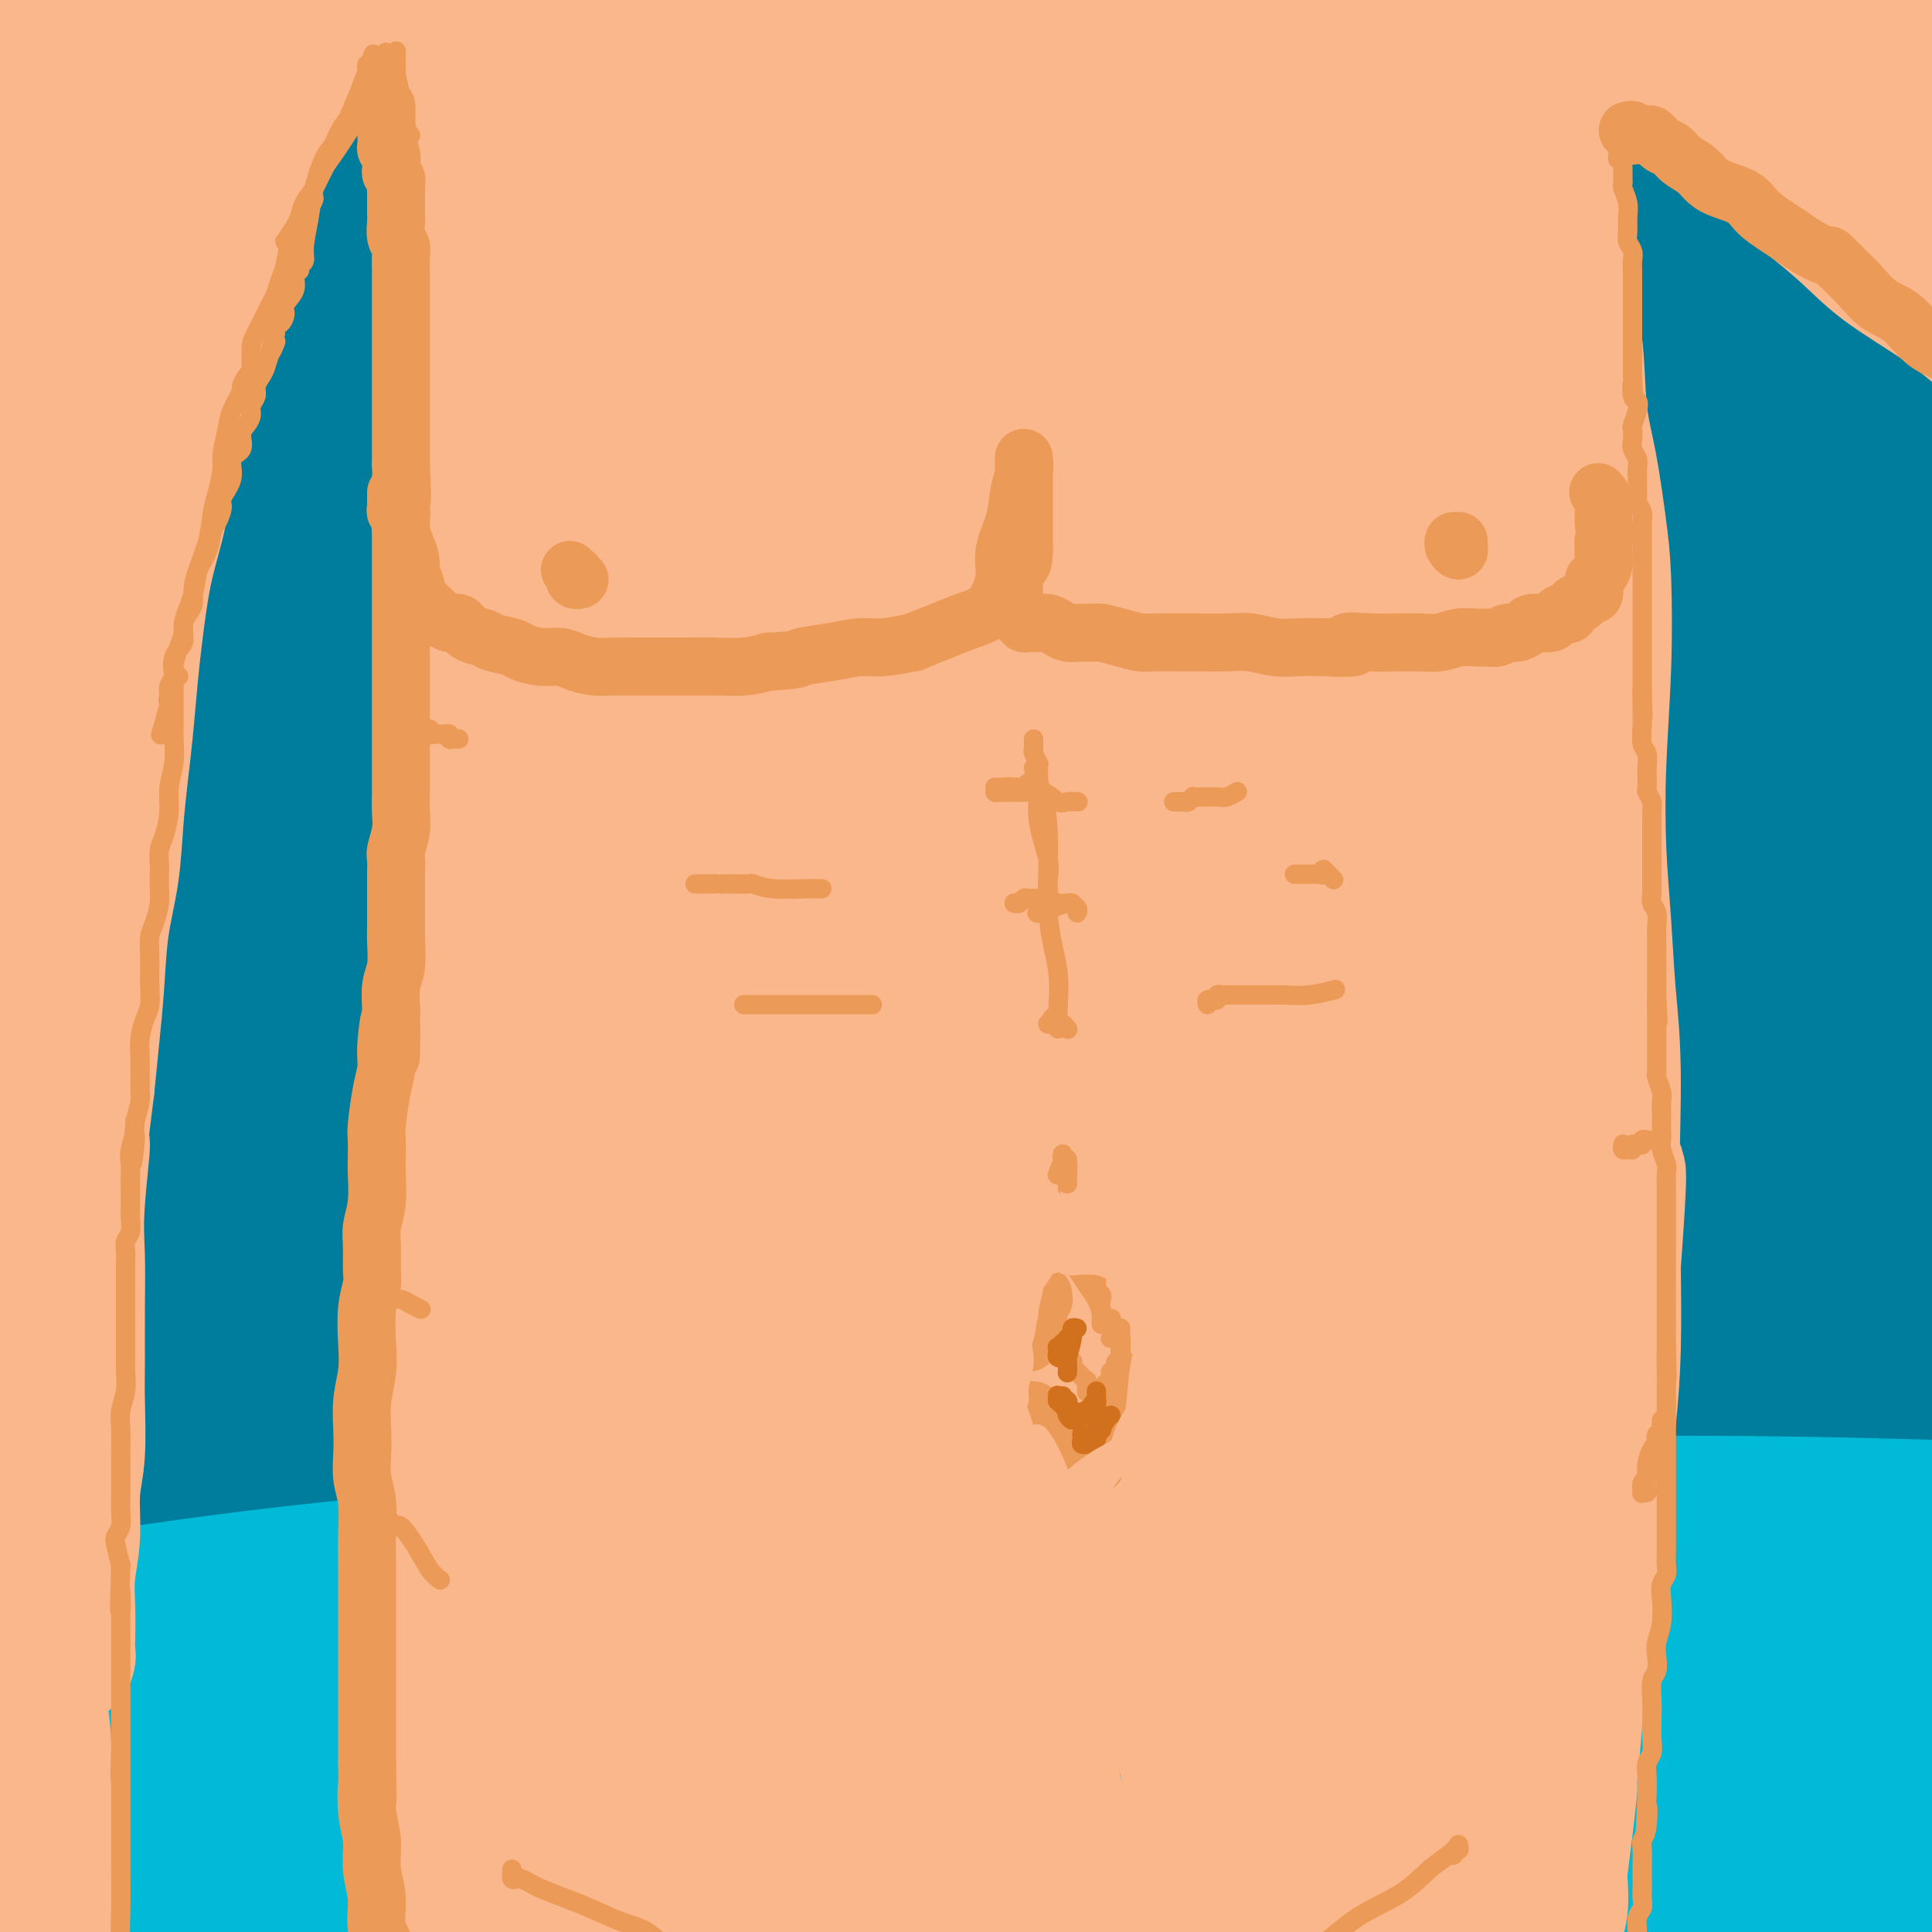<svg viewBox='0 0 400 400' version='1.1' xmlns='http://www.w3.org/2000/svg' xmlns:xlink='http://www.w3.org/1999/xlink'><g fill='none' stroke='#00BAD8' stroke-width='28' stroke-linecap='round' stroke-linejoin='round'><path d='M323,366c-1.613,-0.245 -3.227,-0.489 -6,-1c-2.773,-0.511 -6.707,-1.287 -11,-2c-4.293,-0.713 -8.945,-1.361 -14,-2c-5.055,-0.639 -10.514,-1.267 -15,-2c-4.486,-0.733 -7.998,-1.571 -13,-2c-5.002,-0.429 -11.494,-0.450 -19,-1c-7.506,-0.550 -16.025,-1.630 -22,-2c-5.975,-0.370 -9.404,-0.029 -16,0c-6.596,0.029 -16.359,-0.255 -25,0c-8.641,0.255 -16.161,1.047 -25,2c-8.839,0.953 -18.998,2.066 -26,3c-7.002,0.934 -10.847,1.689 -17,3c-6.153,1.311 -14.613,3.179 -23,5c-8.387,1.821 -16.701,3.595 -22,5c-5.299,1.405 -7.583,2.439 -12,4c-4.417,1.561 -10.966,3.647 -15,5c-4.034,1.353 -5.552,1.973 -8,3c-2.448,1.027 -5.827,2.461 -8,3c-2.173,0.539 -3.142,0.184 -3,0c0.142,-0.184 1.394,-0.198 3,0c1.606,0.198 3.565,0.609 5,0c1.435,-0.609 2.345,-2.239 39,-5c36.655,-2.761 109.054,-6.654 132,-8c22.946,-1.346 -3.562,-0.144 13,-1c16.562,-0.856 76.195,-3.769 107,-5c30.805,-1.231 32.781,-0.781 49,-1c16.219,-0.219 46.680,-1.107 64,-2c17.320,-0.893 21.497,-1.791 25,-2c3.503,-0.209 6.331,0.271 -6,-2c-12.331,-2.271 -39.820,-7.294 -57,-10c-17.180,-2.706 -24.052,-3.096 -46,-5c-21.948,-1.904 -58.971,-5.323 -103,-5c-44.029,0.323 -95.064,4.389 -123,7c-27.936,2.611 -32.775,3.768 -57,11c-24.225,7.232 -67.838,20.540 -88,27c-20.162,6.460 -16.875,6.071 -18,7c-1.125,0.929 -6.664,3.175 4,4c10.664,0.825 37.530,0.228 55,0c17.470,-0.228 25.543,-0.089 59,0c33.457,0.089 92.298,0.127 126,0c33.702,-0.127 42.266,-0.419 71,-1c28.734,-0.581 77.638,-1.452 113,-3c35.362,-1.548 57.181,-3.774 79,-6'/><path d='M469,387c17.552,-0.999 21.932,-0.495 13,-2c-8.932,-1.505 -31.176,-5.018 -43,-7c-11.824,-1.982 -13.227,-2.434 -34,-4c-20.773,-1.566 -60.915,-4.245 -108,-5c-47.085,-0.755 -101.114,0.415 -137,2c-35.886,1.585 -53.631,3.584 -75,6c-21.369,2.416 -46.362,5.249 -65,7c-18.638,1.751 -30.921,2.421 -38,3c-7.079,0.579 -8.954,1.068 -6,2c2.954,0.932 10.735,2.306 27,4c16.265,1.694 41.012,3.706 65,5c23.988,1.294 47.215,1.868 82,3c34.785,1.132 81.128,2.822 121,4c39.872,1.178 73.273,1.844 103,3c29.727,1.156 55.780,2.802 78,3c22.220,0.198 40.605,-1.050 48,-3c7.395,-1.950 3.798,-4.600 -4,-8c-7.798,-3.400 -19.797,-7.548 -47,-11c-27.203,-3.452 -69.611,-6.206 -108,-7c-38.389,-0.794 -72.760,0.373 -107,2c-34.240,1.627 -68.350,3.714 -102,7c-33.650,3.286 -66.842,7.770 -89,11c-22.158,3.230 -33.284,5.207 -40,6c-6.716,0.793 -9.022,0.401 -5,0c4.022,-0.401 14.370,-0.810 28,-1c13.630,-0.190 30.540,-0.160 57,-1c26.460,-0.840 62.468,-2.551 102,-4c39.532,-1.449 82.586,-2.636 118,-3c35.414,-0.364 63.188,0.094 88,0c24.812,-0.094 46.660,-0.741 60,-2c13.340,-1.259 18.170,-3.129 23,-5'/><path d='M474,392c-2.921,-2.904 -21.724,-7.664 -30,-10c-8.276,-2.336 -6.026,-2.249 -21,-4c-14.974,-1.751 -47.172,-5.339 -57,-7c-9.828,-1.661 2.714,-1.394 -16,-2c-18.714,-0.606 -68.683,-2.085 -112,-2c-43.317,0.085 -79.981,1.735 -115,5c-35.019,3.265 -68.393,8.146 -98,12c-29.607,3.854 -55.447,6.680 -71,9c-15.553,2.320 -20.820,4.135 -21,4c-0.180,-0.135 4.726,-2.218 15,-4c10.274,-1.782 25.915,-3.262 46,-6c20.085,-2.738 44.615,-6.734 78,-11c33.385,-4.266 75.625,-8.801 117,-12c41.375,-3.199 81.883,-5.062 113,-6c31.117,-0.938 52.842,-0.953 71,-1c18.158,-0.047 32.750,-0.127 41,0c8.250,0.127 10.156,0.461 7,-1c-3.156,-1.461 -11.376,-4.715 -31,-8c-19.624,-3.285 -50.651,-6.599 -81,-9c-30.349,-2.401 -60.018,-3.887 -90,-4c-29.982,-0.113 -60.276,1.148 -92,4c-31.724,2.852 -64.876,7.295 -87,11c-22.124,3.705 -33.219,6.672 -41,9c-7.781,2.328 -12.250,4.018 -10,4c2.250,-0.018 11.217,-1.744 23,-3c11.783,-1.256 26.381,-2.041 49,-4c22.619,-1.959 53.257,-5.091 90,-8c36.743,-2.909 79.589,-5.596 115,-7c35.411,-1.404 63.388,-1.527 93,-1c29.612,0.527 60.860,1.702 73,2c12.140,0.298 5.171,-0.281 11,0c5.829,0.281 24.454,1.422 37,2c12.546,0.578 19.013,0.594 14,-1c-5.013,-1.594 -21.507,-4.797 -38,-8'/><path d='M456,335c-16.996,-3.000 -40.486,-6.499 -75,-9c-34.514,-2.501 -80.052,-4.005 -118,-4c-37.948,0.005 -68.306,1.518 -103,5c-34.694,3.482 -73.724,8.932 -102,13c-28.276,4.068 -45.799,6.754 -60,9c-14.201,2.246 -25.079,4.052 -29,5c-3.921,0.948 -0.887,1.037 6,0c6.887,-1.037 17.625,-3.202 38,-6c20.375,-2.798 50.388,-6.231 80,-10c29.612,-3.769 58.822,-7.876 97,-11c38.178,-3.124 85.325,-5.265 122,-6c36.675,-0.735 62.880,-0.065 91,1c28.120,1.065 58.157,2.526 78,4c19.843,1.474 29.492,2.960 36,4c6.508,1.040 9.874,1.634 3,0c-6.874,-1.634 -23.988,-5.497 -44,-9c-20.012,-3.503 -42.923,-6.647 -76,-10c-33.077,-3.353 -76.321,-6.915 -113,-8c-36.679,-1.085 -66.794,0.309 -100,3c-33.206,2.691 -69.504,6.681 -95,10c-25.496,3.319 -40.191,5.967 -51,8c-10.809,2.033 -17.733,3.451 -18,4c-0.267,0.549 6.122,0.230 17,0c10.878,-0.230 26.244,-0.371 45,-1c18.756,-0.629 40.900,-1.745 72,-3c31.100,-1.255 71.156,-2.649 112,-3c40.844,-0.351 82.478,0.340 115,1c32.522,0.660 55.934,1.290 78,2c22.066,0.710 42.787,1.499 54,2c11.213,0.501 12.918,0.715 8,0c-4.918,-0.715 -16.459,-2.357 -28,-4'/><path d='M496,322c-18.880,-2.227 -52.082,-5.794 -83,-8c-30.918,-2.206 -59.554,-3.052 -97,-3c-37.446,0.052 -83.703,1.001 -121,3c-37.297,1.999 -65.635,5.047 -96,8c-30.365,2.953 -62.759,5.813 -85,8c-22.241,2.187 -34.330,3.703 -42,4c-7.670,0.297 -10.919,-0.626 -9,-2c1.919,-1.374 9.008,-3.198 19,-5c9.992,-1.802 22.886,-3.580 45,-6c22.114,-2.420 53.448,-5.480 84,-8c30.552,-2.520 60.321,-4.499 89,-6c28.679,-1.501 56.268,-2.524 89,-1c32.732,1.524 70.609,5.594 96,10c25.391,4.406 38.298,9.148 47,13c8.702,3.852 13.201,6.815 15,8c1.799,1.185 0.900,0.593 0,0'/></g>
<g fill='none' stroke='#007C9C' stroke-width='28' stroke-linecap='round' stroke-linejoin='round'><path d='M240,235c-3.735,0.467 -7.469,0.935 -13,1c-5.531,0.065 -12.858,-0.271 -20,0c-7.142,0.271 -14.098,1.150 -22,2c-7.902,0.850 -16.751,1.672 -23,2c-6.249,0.328 -9.899,0.164 -16,1c-6.101,0.836 -14.651,2.673 -23,4c-8.349,1.327 -16.495,2.144 -22,3c-5.505,0.856 -8.369,1.753 -14,3c-5.631,1.247 -14.027,2.846 -19,4c-4.973,1.154 -6.521,1.862 -10,3c-3.479,1.138 -8.889,2.704 -13,4c-4.111,1.296 -6.921,2.322 -9,3c-2.079,0.678 -3.425,1.009 -3,2c0.425,0.991 2.622,2.642 1,3c-1.622,0.358 -7.061,-0.575 3,1c10.061,1.575 35.623,5.660 57,7c21.377,1.340 38.571,-0.065 59,-1c20.429,-0.935 44.095,-1.401 75,-3c30.905,-1.599 69.049,-4.332 100,-7c30.951,-2.668 54.710,-5.272 77,-7c22.290,-1.728 43.112,-2.579 55,-3c11.888,-0.421 14.843,-0.410 10,-1c-4.843,-0.590 -17.485,-1.780 -33,-3c-15.515,-1.220 -33.902,-2.469 -64,-3c-30.098,-0.531 -71.907,-0.345 -109,1c-37.093,1.345 -69.471,3.850 -100,7c-30.529,3.150 -59.211,6.945 -85,11c-25.789,4.055 -48.687,8.370 -63,11c-14.313,2.630 -20.042,3.575 -22,4c-1.958,0.425 -0.145,0.331 7,0c7.145,-0.331 19.622,-0.899 35,-2c15.378,-1.101 33.658,-2.737 61,-5c27.342,-2.263 63.747,-5.154 103,-8c39.253,-2.846 81.353,-5.648 115,-7c33.647,-1.352 58.839,-1.255 84,-2c25.161,-0.745 50.291,-2.334 65,-3c14.709,-0.666 18.999,-0.410 20,-1c1.001,-0.590 -1.285,-2.026 -16,-3c-14.715,-0.974 -41.857,-1.487 -69,-2'/><path d='M399,251c-29.364,-0.978 -60.273,-0.924 -93,0c-32.727,0.924 -67.271,2.717 -104,7c-36.729,4.283 -75.642,11.056 -107,17c-31.358,5.944 -55.161,11.061 -71,15c-15.839,3.939 -23.714,6.702 -26,8c-2.286,1.298 1.019,1.132 10,0c8.981,-1.132 23.640,-3.229 42,-6c18.360,-2.771 40.422,-6.215 73,-11c32.578,-4.785 75.670,-10.912 113,-14c37.330,-3.088 68.896,-3.138 98,-3c29.104,0.138 55.746,0.465 78,1c22.254,0.535 40.122,1.278 50,2c9.878,0.722 11.767,1.422 6,1c-5.767,-0.422 -19.189,-1.966 -36,-3c-16.811,-1.034 -37.010,-1.557 -66,-3c-28.990,-1.443 -66.769,-3.807 -101,-4c-34.231,-0.193 -64.912,1.783 -94,4c-29.088,2.217 -56.583,4.673 -83,8c-26.417,3.327 -51.756,7.523 -68,10c-16.244,2.477 -23.393,3.234 -27,4c-3.607,0.766 -3.674,1.541 4,2c7.674,0.459 23.087,0.600 42,0c18.913,-0.600 41.325,-1.943 67,-4c25.675,-2.057 54.614,-4.827 92,-7c37.386,-2.173 83.221,-3.747 120,-4c36.779,-0.253 64.503,0.815 90,2c25.497,1.185 48.766,2.486 67,4c18.234,1.514 31.434,3.241 35,4c3.566,0.759 -2.501,0.551 -15,0c-12.499,-0.551 -31.428,-1.443 -56,-2c-24.572,-0.557 -54.786,-0.778 -85,-1'/><path d='M354,278c-45.778,0.060 -82.224,1.710 -116,4c-33.776,2.290 -64.884,5.219 -96,8c-31.116,2.781 -62.241,5.413 -85,8c-22.759,2.587 -37.153,5.128 -45,6c-7.847,0.872 -9.145,0.076 -4,-1c5.145,-1.076 16.735,-2.432 32,-4c15.265,-1.568 34.205,-3.350 56,-5c21.795,-1.650 46.445,-3.170 82,-5c35.555,-1.830 82.014,-3.972 120,-5c37.986,-1.028 67.498,-0.943 99,0c31.502,0.943 64.993,2.745 88,4c23.007,1.255 35.530,1.963 43,2c7.470,0.037 9.888,-0.598 4,-2c-5.888,-1.402 -20.083,-3.571 -40,-6c-19.917,-2.429 -45.556,-5.120 -82,-7c-36.444,-1.880 -83.694,-2.951 -123,-2c-39.306,0.951 -70.668,3.922 -107,8c-36.332,4.078 -77.634,9.263 -106,13c-28.366,3.737 -43.796,6.025 -55,7c-11.204,0.975 -18.181,0.637 -19,0c-0.819,-0.637 4.519,-1.573 19,-4c14.481,-2.427 38.106,-6.346 63,-10c24.894,-3.654 51.057,-7.043 89,-11c37.943,-3.957 87.667,-8.482 130,-11c42.333,-2.518 77.276,-3.028 109,-3c31.724,0.028 60.230,0.595 82,1c21.770,0.405 36.803,0.647 43,0c6.197,-0.647 3.558,-2.184 -6,-5c-9.558,-2.816 -26.035,-6.912 -58,-11c-31.965,-4.088 -79.419,-8.168 -123,-10c-43.581,-1.832 -83.291,-1.416 -123,-1'/><path d='M225,236c-39.613,0.675 -77.145,2.861 -115,7c-37.855,4.139 -76.033,10.229 -101,15c-24.967,4.771 -36.725,8.221 -44,10c-7.275,1.779 -10.068,1.887 -5,1c5.068,-0.887 17.998,-2.770 42,-7c24.002,-4.230 59.076,-10.808 95,-17c35.924,-6.192 72.697,-11.999 111,-17c38.303,-5.001 78.137,-9.195 120,-12c41.863,-2.805 85.754,-4.219 116,-5c30.246,-0.781 46.848,-0.928 57,-1c10.152,-0.072 13.856,-0.068 11,-1c-2.856,-0.932 -12.272,-2.798 -39,-4c-26.728,-1.202 -70.770,-1.739 -111,-1c-40.230,0.739 -76.650,2.753 -120,8c-43.350,5.247 -93.630,13.728 -130,21c-36.370,7.272 -58.830,13.335 -75,18c-16.170,4.665 -26.050,7.932 -28,9c-1.950,1.068 4.028,-0.064 14,-2c9.972,-1.936 23.936,-4.677 53,-11c29.064,-6.323 73.227,-16.230 113,-24c39.773,-7.770 75.154,-13.404 117,-19c41.846,-5.596 90.155,-11.154 125,-15c34.845,-3.846 56.224,-5.981 70,-8c13.776,-2.019 19.950,-3.923 19,-6c-0.950,-2.077 -9.022,-4.329 -34,-6c-24.978,-1.671 -66.862,-2.763 -106,-2c-39.138,0.763 -75.532,3.380 -121,10c-45.468,6.620 -100.011,17.244 -141,27c-40.989,9.756 -68.426,18.645 -87,25c-18.574,6.355 -28.287,10.178 -38,14'/><path d='M-7,243c-19.942,6.005 -7.299,1.517 -2,0c5.299,-1.517 3.252,-0.065 10,-2c6.748,-1.935 22.291,-7.259 51,-16c28.709,-8.741 70.584,-20.901 110,-32c39.416,-11.099 76.374,-21.137 122,-32c45.626,-10.863 99.921,-22.550 137,-30c37.079,-7.450 56.941,-10.664 70,-13c13.059,-2.336 19.313,-3.796 11,-4c-8.313,-0.204 -31.194,0.848 -59,3c-27.806,2.152 -60.539,5.405 -105,14c-44.461,8.595 -100.651,22.533 -147,36c-46.349,13.467 -82.856,26.464 -111,38c-28.144,11.536 -47.926,21.613 -58,27c-10.074,5.387 -10.442,6.086 -5,5c5.442,-1.086 16.693,-3.957 42,-12c25.307,-8.043 64.668,-21.259 105,-34c40.332,-12.741 81.634,-25.009 123,-36c41.366,-10.991 82.797,-20.707 122,-29c39.203,-8.293 76.178,-15.163 95,-18c18.822,-2.837 19.492,-1.639 14,0c-5.492,1.639 -17.146,3.721 -46,9c-28.854,5.279 -74.909,13.755 -117,23c-42.091,9.245 -80.218,19.258 -116,30c-35.782,10.742 -69.220,22.214 -95,32c-25.780,9.786 -43.902,17.887 -53,23c-9.098,5.113 -9.172,7.239 -4,7c5.172,-0.239 15.590,-2.844 39,-9c23.410,-6.156 59.811,-15.865 95,-25c35.189,-9.135 69.164,-17.696 103,-25c33.836,-7.304 67.533,-13.351 96,-18c28.467,-4.649 51.705,-7.900 61,-9c9.295,-1.100 4.648,-0.050 0,1'/><path d='M481,147c15.393,-2.302 -24.624,4.943 -57,11c-32.376,6.057 -57.110,10.927 -84,17c-26.890,6.073 -55.937,13.350 -80,20c-24.063,6.650 -43.144,12.671 -56,17c-12.856,4.329 -19.488,6.964 -20,7c-0.512,0.036 5.095,-2.526 20,-8c14.905,-5.474 39.109,-13.861 64,-22c24.891,-8.139 50.470,-16.032 75,-23c24.530,-6.968 48.011,-13.013 65,-17c16.989,-3.987 27.486,-5.916 29,-6c1.514,-0.084 -5.956,1.677 -24,6c-18.044,4.323 -46.664,11.209 -74,19c-27.336,7.791 -53.389,16.487 -75,24c-21.611,7.513 -38.779,13.842 -51,19c-12.221,5.158 -19.494,9.147 -20,10c-0.506,0.853 5.756,-1.428 16,-6c10.244,-4.572 24.469,-11.436 47,-22c22.531,-10.564 53.367,-24.828 82,-37c28.633,-12.172 55.064,-22.253 65,-26c9.936,-3.747 3.377,-1.160 8,-3c4.623,-1.840 20.429,-8.107 26,-11c5.571,-2.893 0.909,-2.413 -14,0c-14.909,2.413 -40.063,6.760 -68,13c-27.937,6.240 -58.655,14.375 -89,24c-30.345,9.625 -60.316,20.741 -86,31c-25.684,10.259 -47.079,19.662 -64,27c-16.921,7.338 -29.367,12.612 -31,13c-1.633,0.388 7.549,-4.112 21,-11c13.451,-6.888 31.173,-16.166 60,-30c28.827,-13.834 68.761,-32.225 104,-47c35.239,-14.775 65.783,-25.936 90,-35c24.217,-9.064 42.109,-16.032 60,-23'/><path d='M420,78c25.045,-10.021 12.657,-6.073 -5,-1c-17.657,5.073 -40.585,11.273 -70,21c-29.415,9.727 -65.318,22.983 -99,37c-33.682,14.017 -65.143,28.795 -95,43c-29.857,14.205 -58.110,27.836 -73,35c-14.890,7.164 -16.419,7.861 -15,6c1.419,-1.861 5.784,-6.281 28,-19c22.216,-12.719 62.282,-33.736 92,-49c29.718,-15.264 49.086,-24.776 85,-41c35.914,-16.224 88.373,-39.160 117,-52c28.627,-12.840 33.423,-15.585 33,-17c-0.423,-1.415 -6.066,-1.502 -28,5c-21.934,6.502 -60.159,19.592 -98,34c-37.841,14.408 -75.297,30.136 -111,47c-35.703,16.864 -69.654,34.866 -95,49c-25.346,14.134 -42.089,24.399 -51,30c-8.911,5.601 -9.992,6.537 -3,2c6.992,-4.537 22.056,-14.546 43,-27c20.944,-12.454 47.768,-27.354 84,-46c36.232,-18.646 81.874,-41.040 120,-59c38.126,-17.960 68.738,-31.488 86,-39c17.262,-7.512 21.174,-9.010 13,-6c-8.174,3.010 -28.433,10.528 -54,21c-25.567,10.472 -56.441,23.897 -88,39c-31.559,15.103 -63.805,31.885 -94,48c-30.195,16.115 -58.341,31.563 -76,41c-17.659,9.437 -24.831,12.863 -24,11c0.831,-1.863 9.666,-9.015 25,-20c15.334,-10.985 37.167,-25.804 63,-42c25.833,-16.196 55.667,-33.770 84,-49c28.333,-15.230 55.167,-28.115 82,-41'/><path d='M296,39c18.094,-9.339 22.329,-12.185 21,-12c-1.329,0.185 -8.222,3.401 -30,14c-21.778,10.599 -58.443,28.582 -92,46c-33.557,17.418 -64.008,34.270 -95,53c-30.992,18.730 -62.524,39.337 -81,51c-18.476,11.663 -23.894,14.382 -24,13c-0.106,-1.382 5.102,-6.864 17,-17c11.898,-10.136 30.486,-24.927 60,-45c29.514,-20.073 69.952,-45.428 108,-68c38.048,-22.572 73.705,-42.361 97,-55c23.295,-12.639 34.226,-18.127 36,-20c1.774,-1.873 -5.611,-0.132 -22,6c-16.389,6.132 -41.782,16.653 -70,30c-28.218,13.347 -59.260,29.518 -93,49c-33.740,19.482 -70.177,42.274 -95,58c-24.823,15.726 -38.033,24.385 -44,27c-5.967,2.615 -4.692,-0.813 -5,-1c-0.308,-0.187 -2.200,2.866 4,-2c6.200,-4.866 20.491,-17.651 39,-32c18.509,-14.349 41.235,-30.262 72,-50c30.765,-19.738 69.568,-43.302 98,-60c28.432,-16.698 46.492,-26.531 56,-32c9.508,-5.469 10.462,-6.573 4,-4c-6.462,2.573 -20.342,8.823 -45,22c-24.658,13.177 -60.096,33.282 -89,51c-28.904,17.718 -51.276,33.050 -69,45c-17.724,11.950 -30.800,20.520 -38,25c-7.200,4.480 -8.523,4.872 -4,0c4.523,-4.872 14.893,-15.007 33,-30c18.107,-14.993 43.952,-34.844 67,-51c23.048,-16.156 43.299,-28.616 57,-37c13.701,-8.384 20.850,-12.692 28,-17'/><path d='M197,-4c12.537,-8.315 1.379,-2.104 -14,7c-15.379,9.104 -34.977,21.101 -55,34c-20.023,12.899 -40.469,26.700 -57,38c-16.531,11.300 -29.148,20.098 -38,26c-8.852,5.902 -13.939,8.909 -13,6c0.939,-2.909 7.906,-11.733 18,-22c10.094,-10.267 23.316,-21.975 40,-36c16.684,-14.025 36.829,-30.365 51,-42c14.171,-11.635 22.369,-18.563 24,-21c1.631,-2.437 -3.305,-0.383 -13,5c-9.695,5.383 -24.148,14.096 -40,25c-15.852,10.904 -33.103,23.998 -50,36c-16.897,12.002 -33.440,22.911 -44,30c-10.560,7.089 -15.137,10.358 -15,9c0.137,-1.358 4.987,-7.342 12,-15c7.013,-7.658 16.189,-16.989 30,-29c13.811,-12.011 32.257,-26.702 46,-38c13.743,-11.298 22.785,-19.204 28,-24c5.215,-4.796 6.605,-6.483 3,-5c-3.605,1.483 -12.205,6.135 -27,16c-14.795,9.865 -35.785,24.943 -53,37c-17.215,12.057 -30.656,21.093 -41,28c-10.344,6.907 -17.592,11.683 -20,12c-2.408,0.317 0.022,-3.827 5,-10c4.978,-6.173 12.503,-14.375 24,-25c11.497,-10.625 26.965,-23.673 39,-34c12.035,-10.327 20.636,-17.933 26,-23c5.364,-5.067 7.489,-7.595 4,-6c-3.489,1.595 -12.593,7.314 -24,15c-11.407,7.686 -25.116,17.339 -39,27c-13.884,9.661 -27.942,19.331 -42,29'/><path d='M-38,46c-19.556,13.232 -15.946,10.813 -15,9c0.946,-1.813 -0.773,-3.021 6,-11c6.773,-7.979 22.037,-22.729 31,-31c8.963,-8.271 11.624,-10.063 15,-13c3.376,-2.937 7.468,-7.020 13,-12c5.532,-4.980 12.506,-10.858 15,-13c2.494,-2.142 0.509,-0.548 0,0c-0.509,0.548 0.459,0.052 -2,2c-2.459,1.948 -8.346,6.342 -18,15c-9.654,8.658 -23.076,21.579 -33,31c-9.924,9.421 -16.351,15.341 -20,19c-3.649,3.659 -4.521,5.057 -2,3c2.521,-2.057 8.434,-7.569 16,-14c7.566,-6.431 16.786,-13.782 28,-22c11.214,-8.218 24.423,-17.304 34,-23c9.577,-5.696 15.524,-8.002 18,-7c2.476,1.002 1.482,5.310 -2,13c-3.482,7.690 -9.451,18.760 -17,30c-7.549,11.240 -16.677,22.648 -25,34c-8.323,11.352 -15.840,22.648 -20,29c-4.160,6.352 -4.962,7.761 -4,8c0.962,0.239 3.690,-0.691 9,-5c5.310,-4.309 13.204,-11.998 21,-19c7.796,-7.002 15.495,-13.318 20,-17c4.505,-3.682 5.816,-4.729 5,-4c-0.816,0.729 -3.759,3.236 -10,11c-6.241,7.764 -15.780,20.787 -25,33c-9.220,12.213 -18.120,23.617 -26,35c-7.880,11.383 -14.738,22.743 -18,29c-3.262,6.257 -2.926,7.409 -1,7c1.926,-0.409 5.442,-2.379 10,-7c4.558,-4.621 10.160,-11.892 15,-19c4.840,-7.108 8.920,-14.054 13,-21'/><path d='M-7,116c5.569,-8.782 5.493,-10.738 6,-13c0.507,-2.262 1.599,-4.829 2,-5c0.401,-0.171 0.111,2.053 0,5c-0.111,2.947 -0.044,6.617 -1,13c-0.956,6.383 -2.937,15.480 -4,23c-1.063,7.520 -1.209,13.465 -1,17c0.209,3.535 0.773,4.661 1,5c0.227,0.339 0.116,-0.110 1,-4c0.884,-3.890 2.764,-11.221 4,-18c1.236,-6.779 1.828,-13.007 2,-18c0.172,-4.993 -0.076,-8.753 0,-10c0.076,-1.247 0.476,0.018 0,4c-0.476,3.982 -1.828,10.680 -3,19c-1.172,8.320 -2.166,18.261 -3,30c-0.834,11.739 -1.509,25.276 -2,34c-0.491,8.724 -0.797,12.637 0,15c0.797,2.363 2.697,3.178 4,2c1.303,-1.178 2.010,-4.347 3,-9c0.990,-4.653 2.264,-10.789 3,-17c0.736,-6.211 0.934,-12.495 1,-17c0.066,-4.505 0.001,-7.230 0,-8c-0.001,-0.770 0.061,0.415 0,5c-0.061,4.585 -0.246,12.569 0,20c0.246,7.431 0.921,14.309 2,21c1.079,6.691 2.561,13.196 5,18c2.439,4.804 5.836,7.908 10,8c4.164,0.092 9.097,-2.826 15,-6c5.903,-3.174 12.778,-6.603 23,-13c10.222,-6.397 23.790,-15.761 36,-24c12.210,-8.239 23.060,-15.354 38,-24c14.940,-8.646 33.970,-18.823 53,-29'/><path d='M188,140c16.639,-8.804 31.735,-16.313 50,-24c18.265,-7.687 39.697,-15.551 60,-23c20.303,-7.449 39.475,-14.484 54,-19c14.525,-4.516 24.402,-6.514 33,-9c8.598,-2.486 15.919,-5.459 20,-7c4.081,-1.541 4.924,-1.650 5,-2c0.076,-0.350 -0.616,-0.941 -3,-1c-2.384,-0.059 -6.460,0.415 -12,1c-5.540,0.585 -12.543,1.280 -22,3c-9.457,1.720 -21.367,4.463 -30,6c-8.633,1.537 -13.987,1.868 -17,1c-3.013,-0.868 -3.683,-2.934 -2,-7c1.683,-4.066 5.720,-10.130 11,-16c5.280,-5.870 11.802,-11.546 17,-16c5.198,-4.454 9.070,-7.688 11,-10c1.930,-2.312 1.916,-3.703 1,-4c-0.916,-0.297 -2.734,0.499 -9,3c-6.266,2.501 -16.979,6.707 -27,11c-10.021,4.293 -19.352,8.673 -28,12c-8.648,3.327 -16.615,5.600 -22,6c-5.385,0.400 -8.188,-1.074 -8,-4c0.188,-2.926 3.365,-7.304 10,-14c6.635,-6.696 16.726,-15.709 24,-22c7.274,-6.291 11.731,-9.860 15,-13c3.269,-3.140 5.349,-5.851 6,-6c0.651,-0.149 -0.127,2.263 -2,6c-1.873,3.737 -4.842,8.800 -9,15c-4.158,6.200 -9.506,13.538 -12,18c-2.494,4.462 -2.133,6.047 -1,8c1.133,1.953 3.038,4.272 8,4c4.962,-0.272 12.981,-3.136 21,-6'/><path d='M330,31c8.665,-3.230 19.826,-8.305 29,-13c9.174,-4.695 16.360,-9.010 22,-12c5.640,-2.990 9.735,-4.654 11,-4c1.265,0.654 -0.299,3.625 -4,9c-3.701,5.375 -9.540,13.152 -16,21c-6.460,7.848 -13.542,15.766 -19,23c-5.458,7.234 -9.293,13.785 -11,18c-1.707,4.215 -1.287,6.096 3,6c4.287,-0.096 12.441,-2.168 21,-6c8.559,-3.832 17.523,-9.423 28,-16c10.477,-6.577 22.468,-14.140 30,-19c7.532,-4.860 10.605,-7.019 12,-7c1.395,0.019 1.113,2.215 -2,8c-3.113,5.785 -9.056,15.160 -16,24c-6.944,8.840 -14.890,17.147 -22,26c-7.110,8.853 -13.383,18.253 -17,24c-3.617,5.747 -4.579,7.840 -4,8c0.579,0.160 2.698,-1.613 6,-5c3.302,-3.387 7.787,-8.387 13,-15c5.213,-6.613 11.155,-14.839 15,-20c3.845,-5.161 5.592,-7.256 5,-7c-0.592,0.256 -3.525,2.865 -8,8c-4.475,5.135 -10.494,12.796 -18,21c-7.506,8.204 -16.499,16.950 -23,24c-6.501,7.050 -10.510,12.405 -12,15c-1.490,2.595 -0.460,2.430 3,0c3.460,-2.430 9.350,-7.126 15,-13c5.650,-5.874 11.060,-12.928 17,-21c5.940,-8.072 12.412,-17.164 17,-24c4.588,-6.836 7.294,-11.418 10,-16'/><path d='M415,68c7.278,-10.389 3.471,-5.862 -1,-2c-4.471,3.862 -9.608,7.058 -11,8c-1.392,0.942 0.959,-0.369 -2,3c-2.959,3.369 -11.230,11.418 -18,18c-6.770,6.582 -12.040,11.698 -16,15c-3.960,3.302 -6.611,4.791 -7,4c-0.389,-0.791 1.483,-3.862 4,-10c2.517,-6.138 5.677,-15.345 8,-24c2.323,-8.655 3.807,-16.759 5,-24c1.193,-7.241 2.094,-13.619 2,-20c-0.094,-6.381 -1.185,-12.767 -3,-17c-1.815,-4.233 -4.355,-6.315 -8,-8c-3.645,-1.685 -8.394,-2.974 -15,-3c-6.606,-0.026 -15.068,1.209 -21,2c-5.932,0.791 -9.334,1.137 -11,1c-1.666,-0.137 -1.595,-0.757 1,-2c2.595,-1.243 7.714,-3.111 13,-4c5.286,-0.889 10.739,-0.801 18,-1c7.261,-0.199 16.331,-0.687 24,-1c7.669,-0.313 13.937,-0.452 19,-1c5.063,-0.548 8.922,-1.504 10,-2c1.078,-0.496 -0.625,-0.530 -3,-1c-2.375,-0.470 -5.420,-1.375 -13,-1c-7.580,0.375 -19.693,2.031 -31,4c-11.307,1.969 -21.809,4.251 -34,7c-12.191,2.749 -26.072,5.964 -36,8c-9.928,2.036 -15.904,2.893 -19,3c-3.096,0.107 -3.313,-0.535 -2,-2c1.313,-1.465 4.156,-3.754 8,-6c3.844,-2.246 8.689,-4.451 13,-7c4.311,-2.549 8.089,-5.443 9,-8c0.911,-2.557 -1.044,-4.779 -3,-7'/><path d='M295,-10c-3.499,-2.302 -10.745,-4.555 -19,-5c-8.255,-0.445 -17.518,0.920 -30,4c-12.482,3.080 -28.184,7.875 -40,12c-11.816,4.125 -19.747,7.578 -27,10c-7.253,2.422 -13.829,3.812 -17,4c-3.171,0.188 -2.937,-0.826 -3,-3c-0.063,-2.174 -0.423,-5.507 0,-8c0.423,-2.493 1.629,-4.144 2,-5c0.371,-0.856 -0.093,-0.916 0,-1c0.093,-0.084 0.742,-0.191 2,0c1.258,0.191 3.126,0.682 5,1c1.874,0.318 3.753,0.465 8,1c4.247,0.535 10.860,1.458 19,2c8.140,0.542 17.807,0.703 28,1c10.193,0.297 20.912,0.729 32,1c11.088,0.271 22.545,0.382 34,1c11.455,0.618 22.908,1.745 35,3c12.092,1.255 24.823,2.639 36,4c11.177,1.361 20.800,2.698 28,4c7.200,1.302 11.977,2.569 17,4c5.023,1.431 10.292,3.025 15,4c4.708,0.975 8.854,1.332 12,2c3.146,0.668 5.291,1.647 6,2c0.709,0.353 -0.018,0.079 -1,0c-0.982,-0.079 -2.218,0.035 -5,0c-2.782,-0.035 -7.110,-0.219 -12,0c-4.890,0.219 -10.342,0.842 -14,1c-3.658,0.158 -5.523,-0.150 -7,-1c-1.477,-0.850 -2.565,-2.243 -3,-3c-0.435,-0.757 -0.218,-0.879 0,-1'/><path d='M396,24c-1.546,-0.834 -0.412,-0.420 0,0c0.412,0.420 0.100,0.846 0,2c-0.100,1.154 0.012,3.036 0,5c-0.012,1.964 -0.147,4.009 0,5c0.147,0.991 0.576,0.927 1,0c0.424,-0.927 0.841,-2.717 1,-5c0.159,-2.283 0.059,-5.059 0,-8c-0.059,-2.941 -0.076,-6.045 0,-8c0.076,-1.955 0.245,-2.759 0,-2c-0.245,0.759 -0.906,3.083 -2,7c-1.094,3.917 -2.622,9.428 -4,14c-1.378,4.572 -2.607,8.205 -3,12c-0.393,3.795 0.048,7.753 1,10c0.952,2.247 2.415,2.785 3,3c0.585,0.215 0.293,0.108 0,0'/></g>
<g fill='none' stroke='#FBB78C' stroke-width='28' stroke-linecap='round' stroke-linejoin='round'><path d='M93,2c-0.309,0.030 -0.619,0.060 -1,0c-0.381,-0.060 -0.834,-0.209 -1,0c-0.166,0.209 -0.045,0.775 0,1c0.045,0.225 0.012,0.110 0,0c-0.012,-0.110 -0.005,-0.215 0,0c0.005,0.215 0.008,0.751 0,1c-0.008,0.249 -0.028,0.211 0,1c0.028,0.789 0.102,2.405 0,4c-0.102,1.595 -0.381,3.169 0,7c0.381,3.831 1.422,9.918 2,15c0.578,5.082 0.693,9.160 1,15c0.307,5.840 0.807,13.442 1,20c0.193,6.558 0.081,12.070 0,20c-0.081,7.930 -0.130,18.277 0,26c0.130,7.723 0.437,12.821 0,21c-0.437,8.179 -1.620,19.437 -2,28c-0.380,8.563 0.042,14.431 0,22c-0.042,7.569 -0.548,16.840 -1,24c-0.452,7.160 -0.849,12.211 -1,19c-0.151,6.789 -0.055,15.317 0,23c0.055,7.683 0.070,14.521 0,22c-0.070,7.479 -0.225,15.601 0,24c0.225,8.399 0.831,17.077 1,24c0.169,6.923 -0.098,12.092 0,18c0.098,5.908 0.561,12.556 1,18c0.439,5.444 0.854,9.685 1,15c0.146,5.315 0.024,11.706 0,17c-0.024,5.294 0.050,9.492 0,13c-0.050,3.508 -0.224,6.325 0,9c0.224,2.675 0.845,5.206 1,7c0.155,1.794 -0.154,2.851 0,4c0.154,1.149 0.773,2.390 1,3c0.227,0.610 0.061,0.587 0,1c-0.061,0.413 -0.017,1.261 0,2c0.017,0.739 0.009,1.370 0,2'/><path d='M96,428c0.790,21.023 0.264,7.079 0,2c-0.264,-5.079 -0.267,-1.294 0,0c0.267,1.294 0.802,0.098 1,0c0.198,-0.098 0.057,0.903 0,1c-0.057,0.097 -0.030,-0.710 0,-1c0.030,-0.290 0.064,-0.065 0,0c-0.064,0.065 -0.227,-0.031 0,0c0.227,0.031 0.844,0.190 1,0c0.156,-0.190 -0.150,-0.728 0,-1c0.150,-0.272 0.757,-0.279 1,0c0.243,0.279 0.121,0.845 0,1c-0.121,0.155 -0.241,-0.099 0,0c0.241,0.099 0.842,0.552 1,1c0.158,0.448 -0.126,0.891 0,1c0.126,0.109 0.660,-0.115 1,0c0.340,0.115 0.484,0.571 1,1c0.516,0.429 1.405,0.832 2,1c0.595,0.168 0.895,0.101 2,0c1.105,-0.101 3.014,-0.237 4,0c0.986,0.237 1.050,0.846 2,1c0.950,0.154 2.787,-0.147 4,0c1.213,0.147 1.804,0.743 3,1c1.196,0.257 2.999,0.177 4,0c1.001,-0.177 1.200,-0.450 2,0c0.800,0.450 2.202,1.623 4,2c1.798,0.377 3.993,-0.043 5,0c1.007,0.043 0.825,0.547 2,1c1.175,0.453 3.708,0.853 5,1c1.292,0.147 1.345,0.039 3,0c1.655,-0.039 4.912,-0.010 7,0c2.088,0.010 3.007,0.002 4,0c0.993,-0.002 2.061,0.002 4,0c1.939,-0.002 4.748,-0.010 7,0c2.252,0.010 3.947,0.039 6,0c2.053,-0.039 4.465,-0.147 6,0c1.535,0.147 2.192,0.547 4,1c1.808,0.453 4.767,0.958 7,1c2.233,0.042 3.739,-0.380 6,0c2.261,0.380 5.278,1.563 7,2c1.722,0.437 2.150,0.127 4,0c1.850,-0.127 5.123,-0.072 7,0c1.877,0.072 2.357,0.159 4,0c1.643,-0.159 4.450,-0.564 7,-1c2.550,-0.436 4.844,-0.901 7,-1c2.156,-0.099 4.176,0.169 6,0c1.824,-0.169 3.453,-0.773 5,-1c1.547,-0.227 3.012,-0.075 5,0c1.988,0.075 4.499,0.073 6,0c1.501,-0.073 1.993,-0.216 3,0c1.007,0.216 2.528,0.790 4,1c1.472,0.210 2.893,0.056 4,0c1.107,-0.056 1.899,-0.014 3,0c1.101,0.014 2.511,0.001 4,0c1.489,-0.001 3.056,0.010 4,0c0.944,-0.010 1.264,-0.041 2,0c0.736,0.041 1.889,0.155 3,0c1.111,-0.155 2.181,-0.577 3,-1c0.819,-0.423 1.388,-0.845 2,-1c0.612,-0.155 1.267,-0.041 2,0c0.733,0.041 1.545,0.011 2,0c0.455,-0.011 0.555,-0.003 1,0c0.445,0.003 1.235,0.001 2,0c0.765,-0.001 1.503,0.001 2,0c0.497,-0.001 0.752,-0.003 1,0c0.248,0.003 0.489,0.012 1,0c0.511,-0.012 1.292,-0.044 2,0c0.708,0.044 1.345,0.166 2,0c0.655,-0.166 1.330,-0.619 2,-1c0.670,-0.381 1.335,-0.691 2,-1'/><path d='M304,438c4.058,-0.635 2.202,-0.223 2,0c-0.202,0.223 1.251,0.256 2,0c0.749,-0.256 0.796,-0.801 1,-1c0.204,-0.199 0.565,-0.054 1,0c0.435,0.054 0.943,0.015 1,0c0.057,-0.015 -0.336,-0.008 0,0c0.336,0.008 1.400,0.016 2,0c0.600,-0.016 0.734,-0.057 1,0c0.266,0.057 0.664,0.211 1,0c0.336,-0.211 0.611,-0.789 1,-1c0.389,-0.211 0.893,-0.057 1,0c0.107,0.057 -0.181,0.016 0,0c0.181,-0.016 0.832,-0.007 1,0c0.168,0.007 -0.149,0.012 0,0c0.149,-0.012 0.762,-0.042 1,0c0.238,0.042 0.102,0.156 0,0c-0.102,-0.156 -0.170,-0.580 0,-1c0.170,-0.420 0.578,-0.834 1,-1c0.422,-0.166 0.859,-0.082 1,0c0.141,0.082 -0.015,0.162 0,0c0.015,-0.162 0.201,-0.568 0,-1c-0.201,-0.432 -0.790,-0.891 -1,-1c-0.210,-0.109 -0.042,0.131 0,0c0.042,-0.131 -0.042,-0.633 0,-1c0.042,-0.367 0.211,-0.598 0,-1c-0.211,-0.402 -0.802,-0.975 -1,-1c-0.198,-0.025 -0.001,0.499 0,0c0.001,-0.499 -0.192,-2.020 0,-3c0.192,-0.980 0.769,-1.418 1,-2c0.231,-0.582 0.114,-1.307 0,-2c-0.114,-0.693 -0.227,-1.353 0,-2c0.227,-0.647 0.793,-1.279 1,-2c0.207,-0.721 0.054,-1.530 0,-2c-0.054,-0.470 -0.011,-0.599 0,-1c0.011,-0.401 -0.011,-1.073 0,-2c0.011,-0.927 0.054,-2.110 0,-3c-0.054,-0.890 -0.207,-1.489 0,-2c0.207,-0.511 0.774,-0.935 1,-2c0.226,-1.065 0.112,-2.771 0,-4c-0.112,-1.229 -0.224,-1.983 0,-3c0.224,-1.017 0.782,-2.299 1,-4c0.218,-1.701 0.096,-3.820 0,-5c-0.096,-1.180 -0.166,-1.420 0,-3c0.166,-1.580 0.568,-4.500 1,-8c0.432,-3.500 0.892,-7.581 1,-9c0.108,-1.419 -0.137,-0.177 0,-2c0.137,-1.823 0.656,-6.712 1,-11c0.344,-4.288 0.513,-7.976 1,-12c0.487,-4.024 1.294,-8.385 2,-14c0.706,-5.615 1.313,-12.484 2,-19c0.687,-6.516 1.454,-12.677 2,-18c0.546,-5.323 0.870,-9.806 1,-15c0.130,-5.194 0.065,-11.097 0,-17'/><path d='M334,262c2.153,-29.425 0.535,-16.988 0,-17c-0.535,-0.012 0.013,-12.475 0,-21c-0.013,-8.525 -0.588,-13.113 -1,-18c-0.412,-4.887 -0.660,-10.072 -1,-15c-0.340,-4.928 -0.773,-9.599 -1,-15c-0.227,-5.401 -0.249,-11.533 0,-18c0.249,-6.467 0.767,-13.268 1,-20c0.233,-6.732 0.180,-13.395 0,-18c-0.180,-4.605 -0.487,-7.154 -1,-11c-0.513,-3.846 -1.232,-8.990 -2,-13c-0.768,-4.010 -1.586,-6.885 -2,-11c-0.414,-4.115 -0.423,-9.470 -1,-14c-0.577,-4.530 -1.721,-8.236 -2,-12c-0.279,-3.764 0.305,-7.587 0,-11c-0.305,-3.413 -1.501,-6.417 -2,-9c-0.499,-2.583 -0.300,-4.744 -1,-7c-0.700,-2.256 -2.299,-4.608 -3,-7c-0.701,-2.392 -0.502,-4.825 -1,-8c-0.498,-3.175 -1.691,-7.093 -2,-10c-0.309,-2.907 0.267,-4.802 0,-6c-0.267,-1.198 -1.378,-1.699 -2,-2c-0.622,-0.301 -0.755,-0.403 -1,-1c-0.245,-0.597 -0.601,-1.690 -1,-2c-0.399,-0.310 -0.839,0.163 -1,0c-0.161,-0.163 -0.042,-0.964 0,-1c0.042,-0.036 0.008,0.691 0,1c-0.008,0.309 0.009,0.199 0,2c-0.009,1.801 -0.044,5.514 0,11c0.044,5.486 0.166,12.746 0,21c-0.166,8.254 -0.619,17.501 -1,28c-0.381,10.499 -0.691,22.249 -1,34'/><path d='M308,92c-0.662,23.146 -0.815,33.010 -1,44c-0.185,10.990 -0.400,23.104 -1,36c-0.600,12.896 -1.584,26.572 -2,38c-0.416,11.428 -0.266,20.607 0,29c0.266,8.393 0.646,15.999 1,26c0.354,10.001 0.683,22.396 1,32c0.317,9.604 0.622,16.416 1,23c0.378,6.584 0.827,12.939 1,19c0.173,6.061 0.069,11.830 0,17c-0.069,5.170 -0.102,9.743 0,15c0.102,5.257 0.339,11.198 0,17c-0.339,5.802 -1.254,11.466 -2,16c-0.746,4.534 -1.321,7.938 -2,10c-0.679,2.062 -1.460,2.783 -2,3c-0.540,0.217 -0.838,-0.070 -2,-4c-1.162,-3.930 -3.188,-11.503 -5,-20c-1.812,-8.497 -3.409,-17.917 -5,-29c-1.591,-11.083 -3.175,-23.830 -4,-41c-0.825,-17.170 -0.891,-38.764 -1,-57c-0.109,-18.236 -0.260,-33.113 0,-47c0.260,-13.887 0.932,-26.784 2,-40c1.068,-13.216 2.532,-26.752 4,-35c1.468,-8.248 2.941,-11.207 4,-12c1.059,-0.793 1.702,0.582 2,4c0.298,3.418 0.249,8.879 -1,19c-1.249,10.121 -3.697,24.902 -6,43c-2.303,18.098 -4.460,39.512 -6,59c-1.540,19.488 -2.464,37.048 -3,53c-0.536,15.952 -0.683,30.295 -1,42c-0.317,11.705 -0.805,20.773 -1,26c-0.195,5.227 -0.098,6.614 0,8'/><path d='M279,386c-1.171,18.083 -1.599,-1.209 -2,-15c-0.401,-13.791 -0.776,-22.080 -1,-34c-0.224,-11.920 -0.297,-27.470 0,-45c0.297,-17.530 0.965,-37.038 2,-52c1.035,-14.962 2.439,-25.377 4,-34c1.561,-8.623 3.280,-15.455 4,-18c0.720,-2.545 0.441,-0.803 -1,6c-1.441,6.803 -4.045,18.668 -6,32c-1.955,13.332 -3.260,28.132 -4,43c-0.740,14.868 -0.915,29.804 -1,45c-0.085,15.196 -0.078,30.653 0,41c0.078,10.347 0.229,15.583 0,17c-0.229,1.417 -0.837,-0.984 -2,-7c-1.163,-6.016 -2.880,-15.646 -4,-28c-1.120,-12.354 -1.643,-27.432 -2,-46c-0.357,-18.568 -0.547,-40.625 0,-56c0.547,-15.375 1.831,-24.069 2,-27c0.169,-2.931 -0.777,-0.100 -2,5c-1.223,5.100 -2.723,12.470 -4,24c-1.277,11.530 -2.331,27.221 -3,45c-0.669,17.779 -0.953,37.646 -1,54c-0.047,16.354 0.143,29.195 0,40c-0.143,10.805 -0.618,19.576 -1,25c-0.382,5.424 -0.670,7.503 -2,5c-1.330,-2.503 -3.704,-9.587 -6,-22c-2.296,-12.413 -4.516,-30.155 -6,-47c-1.484,-16.845 -2.233,-32.794 -3,-47c-0.767,-14.206 -1.553,-26.671 -2,-35c-0.447,-8.329 -0.556,-12.523 -1,-11c-0.444,1.523 -1.222,8.761 -2,16'/><path d='M235,260c-0.214,7.850 0.252,19.474 1,32c0.748,12.526 1.777,25.953 4,41c2.223,15.047 5.640,31.714 8,43c2.360,11.286 3.664,17.193 5,21c1.336,3.807 2.706,5.516 2,2c-0.706,-3.516 -3.487,-12.257 -6,-23c-2.513,-10.743 -4.759,-23.489 -7,-37c-2.241,-13.511 -4.476,-27.787 -6,-42c-1.524,-14.213 -2.338,-28.361 -3,-36c-0.662,-7.639 -1.171,-8.767 -2,-7c-0.829,1.767 -1.978,6.430 -4,14c-2.022,7.570 -4.916,18.047 -7,33c-2.084,14.953 -3.358,34.383 -3,51c0.358,16.617 2.347,30.420 4,39c1.653,8.580 2.969,11.938 4,13c1.031,1.062 1.779,-0.171 1,-4c-0.779,-3.829 -3.083,-10.253 -6,-22c-2.917,-11.747 -6.446,-28.818 -9,-45c-2.554,-16.182 -4.132,-31.476 -5,-45c-0.868,-13.524 -1.027,-25.279 -1,-31c0.027,-5.721 0.238,-5.408 0,-3c-0.238,2.408 -0.926,6.910 -2,17c-1.074,10.090 -2.536,25.769 -3,41c-0.464,15.231 0.069,30.016 1,43c0.931,12.984 2.262,24.168 4,32c1.738,7.832 3.885,12.311 5,13c1.115,0.689 1.199,-2.412 0,-9c-1.199,-6.588 -3.682,-16.663 -6,-28c-2.318,-11.337 -4.470,-23.937 -6,-39c-1.530,-15.063 -2.437,-32.589 -3,-43c-0.563,-10.411 -0.781,-13.705 -1,-17'/><path d='M194,264c-0.959,-8.761 -1.355,-0.662 -2,7c-0.645,7.662 -1.537,14.887 -2,25c-0.463,10.113 -0.498,23.112 0,39c0.498,15.888 1.527,34.663 3,48c1.473,13.337 3.390,21.236 4,25c0.610,3.764 -0.089,3.391 -1,0c-0.911,-3.391 -2.036,-9.802 -4,-19c-1.964,-9.198 -4.768,-21.183 -7,-38c-2.232,-16.817 -3.892,-38.467 -5,-54c-1.108,-15.533 -1.664,-24.948 -2,-30c-0.336,-5.052 -0.453,-5.740 -1,-1c-0.547,4.740 -1.525,14.908 -3,27c-1.475,12.092 -3.447,26.107 -4,40c-0.553,13.893 0.311,27.663 2,39c1.689,11.337 4.201,20.242 6,25c1.799,4.758 2.884,5.371 3,3c0.116,-2.371 -0.738,-7.724 -2,-16c-1.262,-8.276 -2.932,-19.473 -5,-32c-2.068,-12.527 -4.533,-26.384 -6,-41c-1.467,-14.616 -1.938,-29.991 -2,-38c-0.062,-8.009 0.283,-8.650 0,-6c-0.283,2.650 -1.193,8.592 -3,19c-1.807,10.408 -4.510,25.282 -6,40c-1.490,14.718 -1.765,29.281 -2,42c-0.235,12.719 -0.428,23.593 0,31c0.428,7.407 1.476,11.347 2,12c0.524,0.653 0.522,-1.980 0,-11c-0.522,-9.020 -1.564,-24.429 -2,-40c-0.436,-15.571 -0.268,-31.306 0,-45c0.268,-13.694 0.634,-25.347 1,-37'/><path d='M156,278c-0.035,-22.554 0.376,-12.438 0,-6c-0.376,6.438 -1.539,9.200 -3,17c-1.461,7.800 -3.221,20.638 -5,34c-1.779,13.362 -3.577,27.246 -5,41c-1.423,13.754 -2.473,27.377 -3,36c-0.527,8.623 -0.533,12.245 0,12c0.533,-0.245 1.606,-4.356 2,-11c0.394,-6.644 0.110,-15.821 0,-30c-0.110,-14.179 -0.045,-33.360 0,-48c0.045,-14.640 0.069,-24.737 0,-31c-0.069,-6.263 -0.233,-8.691 -1,-7c-0.767,1.691 -2.137,7.500 -4,16c-1.863,8.500 -4.217,19.692 -6,32c-1.783,12.308 -2.993,25.734 -3,39c-0.007,13.266 1.190,26.372 2,34c0.810,7.628 1.232,9.778 2,9c0.768,-0.778 1.880,-4.482 2,-11c0.120,-6.518 -0.754,-15.849 -2,-29c-1.246,-13.151 -2.863,-30.122 -4,-44c-1.137,-13.878 -1.793,-24.665 -2,-30c-0.207,-5.335 0.034,-5.220 -1,-3c-1.034,2.220 -3.343,6.545 -5,13c-1.657,6.455 -2.663,15.039 -4,26c-1.337,10.961 -3.006,24.300 -3,34c0.006,9.700 1.687,15.763 3,20c1.313,4.237 2.259,6.650 3,6c0.741,-0.650 1.279,-4.362 1,-11c-0.279,-6.638 -1.374,-16.202 -3,-27c-1.626,-10.798 -3.784,-22.830 -5,-32c-1.216,-9.170 -1.490,-15.477 -2,-18c-0.510,-2.523 -1.255,-1.261 -2,0'/><path d='M108,309c-1.206,-4.446 0.277,9.441 1,20c0.723,10.559 0.684,17.792 1,28c0.316,10.208 0.988,23.393 2,32c1.012,8.607 2.366,12.637 3,15c0.634,2.363 0.548,3.059 0,0c-0.548,-3.059 -1.559,-9.873 -3,-18c-1.441,-8.127 -3.314,-17.566 -5,-27c-1.686,-9.434 -3.185,-18.863 -4,-25c-0.815,-6.137 -0.945,-8.981 -1,-9c-0.055,-0.019 -0.036,2.789 0,7c0.036,4.211 0.089,9.827 1,17c0.911,7.173 2.680,15.903 4,22c1.320,6.097 2.191,9.562 3,12c0.809,2.438 1.556,3.849 2,3c0.444,-0.849 0.586,-3.956 0,-10c-0.586,-6.044 -1.898,-15.024 -3,-24c-1.102,-8.976 -1.994,-17.949 -3,-27c-1.006,-9.051 -2.126,-18.179 -3,-28c-0.874,-9.821 -1.501,-20.334 -2,-29c-0.499,-8.666 -0.869,-15.485 -1,-23c-0.131,-7.515 -0.021,-15.727 0,-26c0.021,-10.273 -0.045,-22.608 0,-32c0.045,-9.392 0.203,-15.840 0,-26c-0.203,-10.160 -0.767,-24.031 -1,-34c-0.233,-9.969 -0.134,-16.036 0,-23c0.134,-6.964 0.302,-14.827 1,-22c0.698,-7.173 1.927,-13.657 3,-21c1.073,-7.343 1.989,-15.546 3,-23c1.011,-7.454 2.118,-14.161 3,-20c0.882,-5.839 1.538,-10.811 2,-15c0.462,-4.189 0.731,-7.594 1,-11'/><path d='M112,-8c1.857,-15.298 0.498,-8.544 0,-7c-0.498,1.544 -0.135,-2.124 0,-3c0.135,-0.876 0.043,1.039 0,4c-0.043,2.961 -0.038,6.968 0,8c0.038,1.032 0.107,-0.910 0,2c-0.107,2.910 -0.392,10.673 -1,19c-0.608,8.327 -1.540,17.219 -2,30c-0.460,12.781 -0.448,29.452 0,44c0.448,14.548 1.332,26.975 2,38c0.668,11.025 1.118,20.649 2,28c0.882,7.351 2.194,12.428 3,15c0.806,2.572 1.106,2.639 1,-1c-0.106,-3.639 -0.617,-10.984 -1,-19c-0.383,-8.016 -0.637,-16.702 -1,-27c-0.363,-10.298 -0.834,-22.208 -1,-30c-0.166,-7.792 -0.029,-11.468 0,-11c0.029,0.468 -0.052,5.079 0,12c0.052,6.921 0.238,16.152 0,31c-0.238,14.848 -0.900,35.313 -1,53c-0.100,17.687 0.362,32.596 1,46c0.638,13.404 1.453,25.304 2,36c0.547,10.696 0.825,20.187 1,26c0.175,5.813 0.247,7.949 0,9c-0.247,1.051 -0.811,1.019 -1,1c-0.189,-0.019 -0.002,-0.024 0,0c0.002,0.024 -0.182,0.078 0,0c0.182,-0.078 0.731,-0.289 1,-2c0.269,-1.711 0.258,-4.923 0,-10c-0.258,-5.077 -0.762,-12.021 -1,-20c-0.238,-7.979 -0.211,-16.994 0,-30c0.211,-13.006 0.605,-30.003 1,-47'/><path d='M117,187c0.681,-24.283 2.384,-30.992 4,-44c1.616,-13.008 3.144,-32.316 4,-46c0.856,-13.684 1.039,-21.744 2,-32c0.961,-10.256 2.699,-22.706 4,-32c1.301,-9.294 2.165,-15.431 3,-22c0.835,-6.569 1.643,-13.570 2,-17c0.357,-3.430 0.265,-3.290 0,-2c-0.265,1.290 -0.703,3.729 -1,9c-0.297,5.271 -0.454,13.374 -1,22c-0.546,8.626 -1.480,17.775 -2,29c-0.520,11.225 -0.625,24.527 -1,40c-0.375,15.473 -1.021,33.115 -1,50c0.021,16.885 0.709,33.011 1,49c0.291,15.989 0.187,31.842 1,48c0.813,16.158 2.544,32.623 4,45c1.456,12.377 2.637,20.666 4,27c1.363,6.334 2.908,10.712 4,13c1.092,2.288 1.729,2.486 2,-1c0.271,-3.486 0.174,-10.657 0,-19c-0.174,-8.343 -0.424,-17.859 0,-28c0.424,-10.141 1.524,-20.907 2,-37c0.476,-16.093 0.328,-37.513 1,-56c0.672,-18.487 2.163,-34.040 4,-54c1.837,-19.960 4.018,-44.327 6,-62c1.982,-17.673 3.764,-28.652 5,-39c1.236,-10.348 1.926,-20.067 2,-25c0.074,-4.933 -0.469,-5.082 -1,-5c-0.531,0.082 -1.049,0.393 -2,5c-0.951,4.607 -2.333,13.510 -3,23c-0.667,9.490 -0.619,19.569 -1,35c-0.381,15.431 -1.190,36.216 -2,57'/><path d='M157,118c-0.286,23.545 0.498,36.408 1,53c0.502,16.592 0.723,36.912 1,52c0.277,15.088 0.610,24.944 1,33c0.390,8.056 0.835,14.314 1,19c0.165,4.686 0.049,7.801 0,4c-0.049,-3.801 -0.031,-14.517 0,-24c0.031,-9.483 0.076,-17.733 0,-29c-0.076,-11.267 -0.274,-25.551 0,-44c0.274,-18.449 1.018,-41.063 2,-59c0.982,-17.937 2.200,-31.197 3,-45c0.800,-13.803 1.180,-28.150 2,-38c0.820,-9.850 2.079,-15.204 3,-19c0.921,-3.796 1.502,-6.034 2,-7c0.498,-0.966 0.911,-0.660 1,4c0.089,4.660 -0.146,13.676 -1,25c-0.854,11.324 -2.328,24.958 -3,40c-0.672,15.042 -0.541,31.492 0,51c0.541,19.508 1.492,42.074 3,59c1.508,16.926 3.572,28.213 5,40c1.428,11.787 2.219,24.075 3,32c0.781,7.925 1.552,11.488 2,14c0.448,2.512 0.573,3.975 0,2c-0.573,-1.975 -1.845,-7.386 -3,-17c-1.155,-9.614 -2.194,-23.431 -3,-38c-0.806,-14.569 -1.379,-29.892 -1,-46c0.379,-16.108 1.709,-33.003 4,-52c2.291,-18.997 5.542,-40.096 9,-56c3.458,-15.904 7.123,-26.613 11,-37c3.877,-10.387 7.967,-20.450 10,-26c2.033,-5.550 2.009,-6.586 2,-5c-0.009,1.586 -0.005,5.793 0,10'/><path d='M212,14c-0.271,7.342 -0.947,20.697 -2,34c-1.053,13.303 -2.482,26.552 -4,44c-1.518,17.448 -3.125,39.093 -5,57c-1.875,17.907 -4.017,32.076 -5,48c-0.983,15.924 -0.806,33.602 -1,46c-0.194,12.398 -0.758,19.514 0,24c0.758,4.486 2.839,6.342 4,6c1.161,-0.342 1.403,-2.881 2,-10c0.597,-7.119 1.549,-18.817 2,-30c0.451,-11.183 0.402,-21.850 1,-37c0.598,-15.150 1.842,-34.782 4,-52c2.158,-17.218 5.231,-32.023 9,-46c3.769,-13.977 8.236,-27.128 12,-39c3.764,-11.872 6.827,-22.465 9,-29c2.173,-6.535 3.455,-9.011 4,-10c0.545,-0.989 0.352,-0.493 0,4c-0.352,4.493 -0.862,12.981 -2,24c-1.138,11.019 -2.905,24.570 -4,42c-1.095,17.430 -1.517,38.738 -2,59c-0.483,20.262 -1.027,39.477 -1,54c0.027,14.523 0.626,24.355 1,33c0.374,8.645 0.523,16.102 1,20c0.477,3.898 1.283,4.235 2,2c0.717,-2.235 1.347,-7.042 2,-17c0.653,-9.958 1.329,-25.065 2,-39c0.671,-13.935 1.336,-26.696 3,-43c1.664,-16.304 4.327,-36.151 7,-51c2.673,-14.849 5.356,-24.702 8,-35c2.644,-10.298 5.250,-21.042 7,-28c1.750,-6.958 2.643,-10.131 3,-10c0.357,0.131 0.179,3.565 0,7'/><path d='M269,42c-0.349,5.735 -1.222,16.574 -3,29c-1.778,12.426 -4.459,26.441 -7,45c-2.541,18.559 -4.940,41.664 -7,60c-2.060,18.336 -3.781,31.904 -5,46c-1.219,14.096 -1.935,28.719 -2,37c-0.065,8.281 0.522,10.221 1,11c0.478,0.779 0.847,0.397 1,-5c0.153,-5.397 0.091,-15.808 0,-26c-0.091,-10.192 -0.210,-20.164 0,-35c0.210,-14.836 0.750,-34.535 2,-51c1.250,-16.465 3.209,-29.696 7,-45c3.791,-15.304 9.413,-32.681 14,-45c4.587,-12.319 8.140,-19.581 11,-25c2.860,-5.419 5.027,-8.996 5,-7c-0.027,1.996 -2.250,9.565 -5,19c-2.750,9.435 -6.029,20.735 -11,38c-4.971,17.265 -11.634,40.495 -17,60c-5.366,19.505 -9.436,35.283 -15,53c-5.564,17.717 -12.621,37.371 -18,51c-5.379,13.629 -9.080,21.233 -12,25c-2.920,3.767 -5.059,3.699 -6,-1c-0.941,-4.699 -0.685,-14.028 1,-28c1.685,-13.972 4.800,-32.588 8,-49c3.200,-16.412 6.484,-30.619 10,-45c3.516,-14.381 7.263,-28.937 9,-37c1.737,-8.063 1.464,-9.632 1,-9c-0.464,0.632 -1.119,3.465 -3,11c-1.881,7.535 -4.989,19.772 -7,32c-2.011,12.228 -2.926,24.446 -3,38c-0.074,13.554 0.693,28.444 2,37c1.307,8.556 3.153,10.778 5,13'/><path d='M225,239c2.221,0.960 5.273,-3.142 8,-9c2.727,-5.858 5.128,-13.474 9,-26c3.872,-12.526 9.213,-29.963 13,-43c3.787,-13.037 6.018,-21.675 8,-28c1.982,-6.325 3.713,-10.338 4,-7c0.287,3.338 -0.870,14.028 -2,22c-1.130,7.972 -2.233,13.227 -3,28c-0.767,14.773 -1.197,39.065 -1,54c0.197,14.935 1.020,20.514 3,26c1.980,5.486 5.117,10.880 8,12c2.883,1.120 5.511,-2.032 9,-10c3.489,-7.968 7.837,-20.751 11,-31c3.163,-10.249 5.140,-17.963 8,-29c2.860,-11.037 6.604,-25.398 8,-32c1.396,-6.602 0.445,-5.447 0,-3c-0.445,2.447 -0.384,6.185 -1,13c-0.616,6.815 -1.911,16.705 -3,28c-1.089,11.295 -1.973,23.994 -2,34c-0.027,10.006 0.805,17.321 2,22c1.195,4.679 2.755,6.724 4,7c1.245,0.276 2.175,-1.218 3,-5c0.825,-3.782 1.544,-9.852 2,-17c0.456,-7.148 0.647,-15.375 1,-21c0.353,-5.625 0.866,-8.649 1,-9c0.134,-0.351 -0.112,1.972 -1,8c-0.888,6.028 -2.418,15.760 -3,24c-0.582,8.240 -0.217,14.987 0,22c0.217,7.013 0.285,14.292 1,19c0.715,4.708 2.077,6.844 3,8c0.923,1.156 1.407,1.330 2,1c0.593,-0.330 1.297,-1.165 2,-2'/><path d='M319,295c0.494,-1.228 -0.270,-3.798 -1,-7c-0.730,-3.202 -1.424,-7.037 -2,-11c-0.576,-3.963 -1.033,-8.053 -1,-13c0.033,-4.947 0.555,-10.751 1,-15c0.445,-4.249 0.814,-6.944 1,-10c0.186,-3.056 0.190,-6.472 0,-10c-0.190,-3.528 -0.575,-7.166 -1,-11c-0.425,-3.834 -0.889,-7.863 -1,-12c-0.111,-4.137 0.131,-8.381 0,-13c-0.131,-4.619 -0.636,-9.612 -1,-15c-0.364,-5.388 -0.586,-11.171 -1,-16c-0.414,-4.829 -1.019,-8.703 -2,-14c-0.981,-5.297 -2.338,-12.017 -3,-18c-0.662,-5.983 -0.628,-11.228 -1,-17c-0.372,-5.772 -1.150,-12.071 -2,-19c-0.850,-6.929 -1.773,-14.489 -3,-21c-1.227,-6.511 -2.759,-11.974 -4,-17c-1.241,-5.026 -2.193,-9.616 -3,-14c-0.807,-4.384 -1.471,-8.563 -2,-14c-0.529,-5.437 -0.923,-12.132 -1,-17c-0.077,-4.868 0.163,-7.907 0,-10c-0.163,-2.093 -0.728,-3.239 -1,-3c-0.272,0.239 -0.252,1.864 -1,8c-0.748,6.136 -2.264,16.784 -3,27c-0.736,10.216 -0.693,19.999 -1,30c-0.307,10.001 -0.964,20.219 -1,25c-0.036,4.781 0.548,4.127 1,3c0.452,-1.127 0.771,-2.725 1,-8c0.229,-5.275 0.369,-14.228 0,-23c-0.369,-8.772 -1.248,-17.363 -2,-26c-0.752,-8.637 -1.376,-17.318 -2,-26'/><path d='M283,8c-0.373,-15.122 0.195,-11.426 0,-9c-0.195,2.426 -1.152,3.584 -2,8c-0.848,4.416 -1.588,12.091 -2,24c-0.412,11.909 -0.497,28.054 0,41c0.497,12.946 1.574,22.695 3,32c1.426,9.305 3.200,18.168 4,21c0.800,2.832 0.627,-0.365 0,-4c-0.627,-3.635 -1.708,-7.707 -3,-16c-1.292,-8.293 -2.797,-20.809 -4,-33c-1.203,-12.191 -2.105,-24.059 -3,-35c-0.895,-10.941 -1.783,-20.955 -2,-28c-0.217,-7.045 0.238,-11.122 0,-11c-0.238,0.122 -1.167,4.444 -2,11c-0.833,6.556 -1.569,15.347 -2,26c-0.431,10.653 -0.557,23.169 0,36c0.557,12.831 1.798,25.978 3,34c1.202,8.022 2.366,10.918 3,11c0.634,0.082 0.738,-2.651 0,-9c-0.738,-6.349 -2.317,-16.316 -4,-28c-1.683,-11.684 -3.468,-25.086 -5,-37c-1.532,-11.914 -2.811,-22.340 -4,-30c-1.189,-7.660 -2.289,-12.554 -3,-14c-0.711,-1.446 -1.034,0.556 -2,5c-0.966,4.444 -2.576,11.330 -4,21c-1.424,9.670 -2.663,22.124 -3,33c-0.337,10.876 0.226,20.176 1,27c0.774,6.824 1.757,11.174 2,12c0.243,0.826 -0.254,-1.871 -1,-9c-0.746,-7.129 -1.739,-18.688 -3,-30c-1.261,-11.312 -2.789,-22.375 -4,-33c-1.211,-10.625 -2.106,-20.813 -3,-31'/><path d='M243,-7c-2.191,-17.857 -2.168,-11.001 -3,-8c-0.832,3.001 -2.519,2.146 -4,5c-1.481,2.854 -2.757,9.416 -4,17c-1.243,7.584 -2.455,16.190 -3,23c-0.545,6.810 -0.425,11.823 0,16c0.425,4.177 1.154,7.518 1,6c-0.154,-1.518 -1.192,-7.893 -2,-13c-0.808,-5.107 -1.388,-8.944 -3,-17c-1.612,-8.056 -4.256,-20.329 -6,-28c-1.744,-7.671 -2.587,-10.740 -3,-13c-0.413,-2.260 -0.397,-3.713 -1,-1c-0.603,2.713 -1.825,9.590 -3,16c-1.175,6.410 -2.304,12.353 -3,20c-0.696,7.647 -0.959,17.000 -1,23c-0.041,6.000 0.141,8.649 0,9c-0.141,0.351 -0.605,-1.595 -1,-5c-0.395,-3.405 -0.721,-8.267 -2,-16c-1.279,-7.733 -3.512,-18.336 -5,-26c-1.488,-7.664 -2.231,-12.390 -3,-16c-0.769,-3.610 -1.565,-6.102 -2,-6c-0.435,0.102 -0.508,2.800 -1,9c-0.492,6.200 -1.401,15.901 -2,24c-0.599,8.099 -0.886,14.595 -1,20c-0.114,5.405 -0.055,9.718 0,11c0.055,1.282 0.106,-0.468 0,-4c-0.106,-3.532 -0.368,-8.847 -1,-17c-0.632,-8.153 -1.633,-19.144 -3,-27c-1.367,-7.856 -3.099,-12.577 -4,-16c-0.901,-3.423 -0.972,-5.550 -1,-4c-0.028,1.550 -0.014,6.775 0,12'/><path d='M182,-13c0.262,4.878 0.917,11.072 1,20c0.083,8.928 -0.407,20.588 0,28c0.407,7.412 1.709,10.574 2,12c0.291,1.426 -0.431,1.114 -1,-2c-0.569,-3.114 -0.986,-9.032 -3,-17c-2.014,-7.968 -5.627,-17.988 -8,-25c-2.373,-7.012 -3.507,-11.016 -5,-14c-1.493,-2.984 -3.347,-4.948 -4,-4c-0.653,0.948 -0.107,4.807 0,10c0.107,5.193 -0.225,11.718 0,19c0.225,7.282 1.005,15.320 2,21c0.995,5.680 2.203,9.003 3,11c0.797,1.997 1.183,2.669 1,2c-0.183,-0.669 -0.934,-2.680 -2,-5c-1.066,-2.320 -2.447,-4.949 -3,-6c-0.553,-1.051 -0.276,-0.526 0,0'/><path d='M80,6c-0.033,-0.445 -0.065,-0.890 0,-1c0.065,-0.110 0.228,0.114 0,0c-0.228,-0.114 -0.849,-0.566 -1,-1c-0.151,-0.434 0.166,-0.849 0,-1c-0.166,-0.151 -0.816,-0.038 -1,0c-0.184,0.038 0.098,-0.000 0,0c-0.098,0.000 -0.576,0.039 -1,0c-0.424,-0.039 -0.796,-0.155 -1,0c-0.204,0.155 -0.242,0.581 -1,1c-0.758,0.419 -2.237,0.832 -3,1c-0.763,0.168 -0.811,0.093 -1,0c-0.189,-0.093 -0.518,-0.203 -1,0c-0.482,0.203 -1.116,0.718 -2,2c-0.884,1.282 -2.017,3.332 -3,5c-0.983,1.668 -1.815,2.954 -3,5c-1.185,2.046 -2.724,4.850 -4,7c-1.276,2.150 -2.288,3.645 -3,5c-0.712,1.355 -1.124,2.572 -2,5c-0.876,2.428 -2.215,6.069 -3,9c-0.785,2.931 -1.015,5.153 -2,9c-0.985,3.847 -2.724,9.318 -4,13c-1.276,3.682 -2.089,5.573 -3,9c-0.911,3.427 -1.922,8.389 -3,12c-1.078,3.611 -2.225,5.871 -3,9c-0.775,3.129 -1.177,7.128 -2,11c-0.823,3.872 -2.066,7.616 -3,12c-0.934,4.384 -1.560,9.406 -2,13c-0.440,3.594 -0.694,5.759 -1,9c-0.306,3.241 -0.663,7.558 -1,11c-0.337,3.442 -0.654,6.009 -1,9c-0.346,2.991 -0.723,6.407 -1,10c-0.277,3.593 -0.456,7.363 -1,11c-0.544,3.637 -1.455,7.140 -2,11c-0.545,3.860 -0.724,8.078 -1,12c-0.276,3.922 -0.650,7.549 -1,11c-0.350,3.451 -0.675,6.725 -1,10'/><path d='M18,225c-2.796,22.243 -1.285,12.850 -1,12c0.285,-0.850 -0.656,6.843 -1,12c-0.344,5.157 -0.091,7.778 0,11c0.091,3.222 0.020,7.047 0,11c-0.020,3.953 0.010,8.035 0,11c-0.010,2.965 -0.059,4.811 0,8c0.059,3.189 0.226,7.719 0,11c-0.226,3.281 -0.845,5.312 -1,8c-0.155,2.688 0.154,6.033 0,9c-0.154,2.967 -0.772,5.556 -1,8c-0.228,2.444 -0.065,4.742 0,7c0.065,2.258 0.032,4.476 0,6c-0.032,1.524 -0.064,2.353 0,3c0.064,0.647 0.224,1.110 0,1c-0.224,-0.110 -0.832,-0.795 -1,-1c-0.168,-0.205 0.105,0.068 0,0c-0.105,-0.068 -0.587,-0.478 -1,-1c-0.413,-0.522 -0.756,-1.156 -1,-2c-0.244,-0.844 -0.390,-1.896 -1,-4c-0.610,-2.104 -1.684,-5.259 -2,-8c-0.316,-2.741 0.126,-5.070 0,-7c-0.126,-1.930 -0.819,-3.463 -1,-6c-0.181,-2.537 0.150,-6.077 0,-9c-0.150,-2.923 -0.782,-5.227 -1,-9c-0.218,-3.773 -0.023,-9.015 0,-14c0.023,-4.985 -0.127,-9.712 0,-16c0.127,-6.288 0.531,-14.138 1,-20c0.469,-5.862 1.002,-9.736 1,-14c-0.002,-4.264 -0.539,-8.917 -1,-14c-0.461,-5.083 -0.846,-10.595 -1,-17c-0.154,-6.405 -0.077,-13.702 0,-21'/><path d='M6,180c0.408,-21.566 1.427,-17.482 2,-20c0.573,-2.518 0.700,-11.637 1,-19c0.300,-7.363 0.774,-12.971 1,-15c0.226,-2.029 0.204,-0.481 0,-2c-0.204,-1.519 -0.590,-6.106 -1,-11c-0.410,-4.894 -0.843,-10.094 -1,-15c-0.157,-4.906 -0.038,-9.519 0,-14c0.038,-4.481 -0.004,-8.828 0,-13c0.004,-4.172 0.053,-8.167 0,-12c-0.053,-3.833 -0.209,-7.505 0,-10c0.209,-2.495 0.782,-3.812 1,-5c0.218,-1.188 0.081,-2.246 0,-3c-0.081,-0.754 -0.106,-1.204 0,-2c0.106,-0.796 0.344,-1.940 0,-2c-0.344,-0.060 -1.269,0.962 -2,3c-0.731,2.038 -1.269,5.093 -2,12c-0.731,6.907 -1.655,17.667 -3,29c-1.345,11.333 -3.111,23.240 -4,33c-0.889,9.760 -0.902,17.373 -1,24c-0.098,6.627 -0.281,12.268 0,15c0.281,2.732 1.025,2.553 2,0c0.975,-2.553 2.182,-7.482 3,-14c0.818,-6.518 1.246,-14.627 2,-23c0.754,-8.373 1.832,-17.010 2,-27c0.168,-9.990 -0.574,-21.332 -1,-29c-0.426,-7.668 -0.535,-11.661 -1,-15c-0.465,-3.339 -1.285,-6.025 -2,-6c-0.715,0.025 -1.326,2.759 -2,6c-0.674,3.241 -1.412,6.988 -2,13c-0.588,6.012 -1.025,14.289 -1,19c0.025,4.711 0.513,5.855 1,7'/><path d='M-2,84c0.108,6.191 2.379,-0.833 4,-6c1.621,-5.167 2.591,-8.478 4,-15c1.409,-6.522 3.257,-16.254 4,-24c0.743,-7.746 0.379,-13.505 0,-19c-0.379,-5.495 -0.775,-10.724 -1,-13c-0.225,-2.276 -0.281,-1.599 -1,2c-0.719,3.599 -2.102,10.119 -3,17c-0.898,6.881 -1.312,14.124 -1,22c0.312,7.876 1.351,16.385 3,23c1.649,6.615 3.910,11.336 5,14c1.090,2.664 1.010,3.270 2,1c0.990,-2.270 3.050,-7.416 4,-13c0.950,-5.584 0.789,-11.608 1,-20c0.211,-8.392 0.795,-19.154 1,-27c0.205,-7.846 0.031,-12.775 0,-16c-0.031,-3.225 0.082,-4.744 0,-5c-0.082,-0.256 -0.358,0.751 -1,5c-0.642,4.249 -1.651,11.739 -3,19c-1.349,7.261 -3.039,14.291 -4,21c-0.961,6.709 -1.193,13.095 -1,17c0.193,3.905 0.810,5.328 3,4c2.190,-1.328 5.954,-5.407 9,-10c3.046,-4.593 5.376,-9.700 8,-16c2.624,-6.300 5.544,-13.793 8,-21c2.456,-7.207 4.447,-14.129 6,-19c1.553,-4.871 2.666,-7.690 2,-7c-0.666,0.690 -3.112,4.889 -6,11c-2.888,6.111 -6.217,14.133 -10,24c-3.783,9.867 -8.018,21.580 -11,30c-2.982,8.420 -4.709,13.549 -5,16c-0.291,2.451 0.855,2.226 2,2'/><path d='M17,81c0.717,0.945 4.009,-5.693 7,-12c2.991,-6.307 5.679,-12.281 8,-19c2.321,-6.719 4.274,-14.181 6,-22c1.726,-7.819 3.226,-15.996 4,-21c0.774,-5.004 0.822,-6.834 0,-7c-0.822,-0.166 -2.514,1.334 -5,5c-2.486,3.666 -5.765,9.498 -10,17c-4.235,7.502 -9.426,16.674 -13,23c-3.574,6.326 -5.531,9.804 -6,11c-0.469,1.196 0.551,0.108 2,-3c1.449,-3.108 3.329,-8.235 6,-14c2.671,-5.765 6.134,-12.168 9,-19c2.866,-6.832 5.135,-14.093 6,-19c0.865,-4.907 0.324,-7.461 0,-8c-0.324,-0.539 -0.432,0.935 -2,6c-1.568,5.065 -4.595,13.721 -6,17c-1.405,3.279 -1.188,1.181 -2,4c-0.812,2.819 -2.652,10.553 -5,21c-2.348,10.447 -5.203,23.606 -7,33c-1.797,9.394 -2.537,15.023 -3,21c-0.463,5.977 -0.651,12.304 0,19c0.651,6.696 2.140,13.763 3,20c0.860,6.237 1.092,11.646 1,19c-0.092,7.354 -0.509,16.653 -1,25c-0.491,8.347 -1.058,15.741 -2,23c-0.942,7.259 -2.259,14.384 -3,23c-0.741,8.616 -0.906,18.723 -1,26c-0.094,7.277 -0.118,11.724 0,18c0.118,6.276 0.378,14.382 1,21c0.622,6.618 1.606,11.748 2,17c0.394,5.252 0.197,10.626 0,16'/><path d='M6,322c0.912,13.849 1.693,12.473 2,14c0.307,1.527 0.138,5.958 0,9c-0.138,3.042 -0.247,4.694 0,7c0.247,2.306 0.851,5.265 1,8c0.149,2.735 -0.156,5.247 0,9c0.156,3.753 0.774,8.746 1,12c0.226,3.254 0.060,4.767 0,7c-0.060,2.233 -0.015,5.185 0,8c0.015,2.815 0.001,5.494 0,8c-0.001,2.506 0.012,4.839 0,6c-0.012,1.161 -0.048,1.148 0,1c0.048,-0.148 0.182,-0.433 0,-1c-0.182,-0.567 -0.679,-1.416 -1,-2c-0.321,-0.584 -0.467,-0.903 -1,-1c-0.533,-0.097 -1.453,0.029 -2,-1c-0.547,-1.029 -0.721,-3.215 -1,-6c-0.279,-2.785 -0.662,-6.171 -1,-10c-0.338,-3.829 -0.631,-8.100 -1,-13c-0.369,-4.900 -0.815,-10.429 -1,-15c-0.185,-4.571 -0.111,-8.186 0,-10c0.111,-1.814 0.259,-1.828 0,-2c-0.259,-0.172 -0.923,-0.501 -1,0c-0.077,0.501 0.435,1.833 1,4c0.565,2.167 1.183,5.167 2,11c0.817,5.833 1.831,14.497 3,21c1.169,6.503 2.492,10.846 3,15c0.508,4.154 0.200,8.119 0,11c-0.200,2.881 -0.291,4.680 0,5c0.291,0.320 0.963,-0.837 1,-4c0.037,-3.163 -0.561,-8.332 -1,-14c-0.439,-5.668 -0.720,-11.834 -1,-18'/><path d='M9,381c-0.794,-10.318 -2.279,-18.113 -3,-24c-0.721,-5.887 -0.679,-9.865 -1,-12c-0.321,-2.135 -1.007,-2.428 -1,1c0.007,3.428 0.706,10.575 1,19c0.294,8.425 0.184,18.128 1,27c0.816,8.872 2.559,16.914 4,22c1.441,5.086 2.580,7.215 3,8c0.420,0.785 0.120,0.224 0,0c-0.120,-0.224 -0.060,-0.112 0,0'/><path d='M319,3c-0.310,0.000 -0.620,0.000 -1,0c-0.380,-0.000 -0.831,-0.000 -1,0c-0.169,0.000 -0.055,0.000 0,0c0.055,-0.000 0.053,-0.000 0,0c-0.053,0.000 -0.156,0.000 0,0c0.156,-0.000 0.570,-0.001 1,0c0.430,0.001 0.875,0.005 1,0c0.125,-0.005 -0.072,-0.019 0,0c0.072,0.019 0.411,0.072 1,0c0.589,-0.072 1.429,-0.270 2,0c0.571,0.270 0.874,1.007 2,2c1.126,0.993 3.074,2.242 6,4c2.926,1.758 6.829,4.026 10,6c3.171,1.974 5.608,3.656 9,6c3.392,2.344 7.737,5.352 11,8c3.263,2.648 5.444,4.936 9,8c3.556,3.064 8.485,6.903 12,10c3.515,3.097 5.614,5.451 9,8c3.386,2.549 8.059,5.292 12,8c3.941,2.708 7.149,5.382 10,8c2.851,2.618 5.344,5.179 8,8c2.656,2.821 5.475,5.901 8,9c2.525,3.099 4.755,6.217 7,9c2.245,2.783 4.507,5.231 6,7c1.493,1.769 2.219,2.860 3,4c0.781,1.140 1.617,2.330 2,3c0.383,0.670 0.314,0.819 0,1c-0.314,0.181 -0.872,0.392 -1,0c-0.128,-0.392 0.175,-1.387 0,-2c-0.175,-0.613 -0.829,-0.844 -2,-2c-1.171,-1.156 -2.860,-3.236 -4,-5c-1.140,-1.764 -1.731,-3.210 -3,-5c-1.269,-1.790 -3.216,-3.923 -5,-6c-1.784,-2.077 -3.403,-4.098 -5,-6c-1.597,-1.902 -3.170,-3.686 -5,-6c-1.830,-2.314 -3.915,-5.157 -6,-8'/><path d='M415,72c-6.122,-7.765 -5.928,-7.676 -7,-9c-1.072,-1.324 -3.411,-4.061 -6,-7c-2.589,-2.939 -5.427,-6.079 -8,-9c-2.573,-2.921 -4.882,-5.621 -7,-8c-2.118,-2.379 -4.045,-4.436 -7,-7c-2.955,-2.564 -6.939,-5.636 -10,-8c-3.061,-2.364 -5.200,-4.019 -8,-6c-2.800,-1.981 -6.262,-4.286 -9,-6c-2.738,-1.714 -4.751,-2.837 -7,-4c-2.249,-1.163 -4.733,-2.367 -6,-3c-1.267,-0.633 -1.318,-0.696 -2,-1c-0.682,-0.304 -1.995,-0.851 -2,-1c-0.005,-0.149 1.296,0.100 2,0c0.704,-0.100 0.810,-0.548 3,0c2.190,0.548 6.466,2.092 10,4c3.534,1.908 6.328,4.181 10,8c3.672,3.819 8.224,9.185 12,13c3.776,3.815 6.778,6.079 10,9c3.222,2.921 6.665,6.501 9,9c2.335,2.499 3.561,3.919 5,5c1.439,1.081 3.090,1.825 4,2c0.910,0.175 1.077,-0.218 1,-1c-0.077,-0.782 -0.399,-1.954 -2,-4c-1.601,-2.046 -4.482,-4.968 -7,-8c-2.518,-3.032 -4.674,-6.174 -8,-10c-3.326,-3.826 -7.821,-8.334 -11,-12c-3.179,-3.666 -5.042,-6.488 -7,-9c-1.958,-2.512 -4.009,-4.715 -5,-6c-0.991,-1.285 -0.921,-1.654 -1,-2c-0.079,-0.346 -0.308,-0.670 1,0c1.308,0.670 4.154,2.335 7,4'/><path d='M369,5c2.792,1.505 6.273,4.267 10,8c3.727,3.733 7.699,8.438 11,12c3.301,3.562 5.931,5.983 8,8c2.069,2.017 3.575,3.630 4,4c0.425,0.370 -0.233,-0.505 -1,-2c-0.767,-1.495 -1.643,-3.612 -3,-7c-1.357,-3.388 -3.194,-8.048 -5,-13c-1.806,-4.952 -3.581,-10.197 -5,-14c-1.419,-3.803 -2.481,-6.166 -3,-7c-0.519,-0.834 -0.495,-0.141 0,1c0.495,1.141 1.460,2.730 3,5c1.540,2.270 3.653,5.220 6,8c2.347,2.780 4.926,5.390 8,8c3.074,2.610 6.641,5.222 9,7c2.359,1.778 3.509,2.724 4,3c0.491,0.276 0.325,-0.118 0,0c-0.325,0.118 -0.807,0.748 -1,1c-0.193,0.252 -0.096,0.126 0,0'/></g>
<g fill='none' stroke='#EC9A57' stroke-width='12' stroke-linecap='round' stroke-linejoin='round'><path d='M80,22c-0.000,0.331 -0.000,0.661 0,1c0.000,0.339 0.000,0.686 0,1c-0.000,0.314 -0.000,0.595 0,1c0.000,0.405 0.000,0.935 0,1c-0.000,0.065 -0.001,-0.333 0,0c0.001,0.333 0.004,1.398 0,2c-0.004,0.602 -0.015,0.743 0,1c0.015,0.257 0.057,0.632 0,1c-0.057,0.368 -0.212,0.728 0,1c0.212,0.272 0.793,0.454 1,1c0.207,0.546 0.041,1.456 0,2c-0.041,0.544 0.041,0.722 0,1c-0.041,0.278 -0.207,0.656 0,1c0.207,0.344 0.788,0.656 1,1c0.212,0.344 0.057,0.722 0,1c-0.057,0.278 -0.015,0.455 0,1c0.015,0.545 0.004,1.457 0,2c-0.004,0.543 -0.002,0.715 0,1c0.002,0.285 0.004,0.681 0,1c-0.004,0.319 -0.015,0.560 0,1c0.015,0.440 0.057,1.081 0,2c-0.057,0.919 -0.211,2.118 0,3c0.211,0.882 0.789,1.447 1,2c0.211,0.553 0.057,1.093 0,2c-0.057,0.907 -0.015,2.182 0,3c0.015,0.818 0.004,1.181 0,2c-0.004,0.819 -0.001,2.095 0,3c0.001,0.905 0.000,1.440 0,2c-0.000,0.560 -0.000,1.145 0,2c0.000,0.855 0.000,1.979 0,3c-0.000,1.021 -0.000,1.939 0,3c0.000,1.061 0.000,2.265 0,3c-0.000,0.735 -0.000,1.000 0,2c0.000,1.000 0.000,2.736 0,4c-0.000,1.264 -0.000,2.057 0,3c0.000,0.943 0.000,2.036 0,3c-0.000,0.964 -0.000,1.798 0,3c0.000,1.202 0.000,2.772 0,4c-0.000,1.228 -0.000,2.114 0,3'/><path d='M83,96c0.464,12.207 0.124,5.725 0,4c-0.124,-1.725 -0.033,1.309 0,3c0.033,1.691 0.009,2.040 0,3c-0.009,0.960 -0.002,2.532 0,4c0.002,1.468 0.001,2.832 0,4c-0.001,1.168 -0.000,2.140 0,3c0.000,0.860 0.000,1.609 0,3c-0.000,1.391 -0.000,3.425 0,5c0.000,1.575 0.000,2.692 0,4c-0.000,1.308 -0.000,2.806 0,4c0.000,1.194 -0.000,2.083 0,3c0.000,0.917 0.000,1.861 0,3c-0.000,1.139 -0.000,2.472 0,4c0.000,1.528 0.000,3.251 0,5c-0.000,1.749 -0.000,3.524 0,5c0.000,1.476 0.001,2.652 0,4c-0.001,1.348 -0.004,2.869 0,4c0.004,1.131 0.015,1.874 0,3c-0.015,1.126 -0.057,2.636 0,4c0.057,1.364 0.211,2.580 0,4c-0.211,1.420 -0.789,3.042 -1,4c-0.211,0.958 -0.057,1.253 0,2c0.057,0.747 0.015,1.947 0,3c-0.015,1.053 -0.004,1.960 0,3c0.004,1.040 0.002,2.214 0,3c-0.002,0.786 -0.004,1.185 0,2c0.004,0.815 0.015,2.047 0,3c-0.015,0.953 -0.056,1.627 0,3c0.056,1.373 0.207,3.447 0,5c-0.207,1.553 -0.774,2.587 -1,4c-0.226,1.413 -0.113,3.207 0,5'/><path d='M81,209c-0.246,17.985 0.141,6.447 0,3c-0.141,-3.447 -0.808,1.196 -1,4c-0.192,2.804 0.092,3.770 0,5c-0.092,1.230 -0.561,2.725 -1,5c-0.439,2.275 -0.849,5.332 -1,7c-0.151,1.668 -0.044,1.948 0,3c0.044,1.052 0.026,2.877 0,4c-0.026,1.123 -0.060,1.543 0,3c0.060,1.457 0.213,3.949 0,6c-0.213,2.051 -0.793,3.659 -1,5c-0.207,1.341 -0.042,2.416 0,4c0.042,1.584 -0.040,3.678 0,5c0.040,1.322 0.203,1.871 0,3c-0.203,1.129 -0.772,2.839 -1,5c-0.228,2.161 -0.113,4.772 0,7c0.113,2.228 0.225,4.073 0,6c-0.225,1.927 -0.789,3.937 -1,6c-0.211,2.063 -0.071,4.178 0,6c0.071,1.822 0.072,3.350 0,5c-0.072,1.650 -0.215,3.420 0,5c0.215,1.580 0.790,2.969 1,5c0.210,2.031 0.056,4.702 0,7c-0.056,2.298 -0.015,4.221 0,6c0.015,1.779 0.004,3.415 0,5c-0.004,1.585 -0.001,3.120 0,5c0.001,1.880 0.000,4.105 0,6c-0.000,1.895 -0.000,3.461 0,5c0.000,1.539 0.000,3.052 0,5c-0.000,1.948 -0.000,4.332 0,6c0.000,1.668 0.000,2.619 0,4c-0.000,1.381 -0.000,3.190 0,5'/><path d='M76,365c0.172,12.508 0.103,6.279 0,5c-0.103,-1.279 -0.240,2.391 0,5c0.240,2.609 0.856,4.158 1,6c0.144,1.842 -0.183,3.978 0,6c0.183,2.022 0.875,3.930 1,6c0.125,2.070 -0.317,4.302 0,6c0.317,1.698 1.392,2.863 2,5c0.608,2.137 0.748,5.245 1,8c0.252,2.755 0.617,5.155 1,7c0.383,1.845 0.783,3.134 1,4c0.217,0.866 0.251,1.310 0,2c-0.251,0.690 -0.786,1.626 -1,2c-0.214,0.374 -0.107,0.187 0,0'/><path d='M337,27c0.417,-0.113 0.834,-0.226 1,0c0.166,0.226 0.082,0.793 0,1c-0.082,0.207 -0.162,0.056 0,0c0.162,-0.056 0.568,-0.017 1,0c0.432,0.017 0.892,0.011 1,0c0.108,-0.011 -0.137,-0.029 0,0c0.137,0.029 0.654,0.105 1,0c0.346,-0.105 0.519,-0.390 1,0c0.481,0.390 1.269,1.455 2,2c0.731,0.545 1.404,0.569 2,1c0.596,0.431 1.115,1.269 2,2c0.885,0.731 2.136,1.353 3,2c0.864,0.647 1.340,1.318 2,2c0.660,0.682 1.503,1.376 3,2c1.497,0.624 3.648,1.178 5,2c1.352,0.822 1.904,1.913 3,3c1.096,1.087 2.736,2.170 4,3c1.264,0.830 2.152,1.409 3,2c0.848,0.591 1.658,1.196 3,2c1.342,0.804 3.218,1.808 4,2c0.782,0.192 0.470,-0.429 1,0c0.530,0.429 1.903,1.907 3,3c1.097,1.093 1.917,1.800 3,3c1.083,1.200 2.430,2.894 4,4c1.570,1.106 3.362,1.624 5,3c1.638,1.376 3.120,3.611 5,5c1.880,1.389 4.158,1.932 6,3c1.842,1.068 3.248,2.662 6,5c2.752,2.338 6.851,5.419 9,7c2.149,1.581 2.349,1.661 4,3c1.651,1.339 4.752,3.937 7,6c2.248,2.063 3.642,3.589 5,5c1.358,1.411 2.679,2.705 4,4'/><path d='M440,104c10.274,7.952 4.958,2.333 3,0c-1.958,-2.333 -0.560,-1.381 0,-1c0.560,0.381 0.280,0.190 0,0'/><path d='M82,102c0.000,0.455 0.000,0.909 0,1c-0.000,0.091 -0.001,-0.182 0,0c0.001,0.182 0.004,0.818 0,1c-0.004,0.182 -0.015,-0.092 0,0c0.015,0.092 0.057,0.549 0,1c-0.057,0.451 -0.212,0.897 0,1c0.212,0.103 0.792,-0.135 1,0c0.208,0.135 0.046,0.645 0,1c-0.046,0.355 0.025,0.555 0,1c-0.025,0.445 -0.147,1.133 0,2c0.147,0.867 0.563,1.912 1,3c0.437,1.088 0.895,2.218 1,3c0.105,0.782 -0.142,1.216 0,2c0.142,0.784 0.675,1.917 1,3c0.325,1.083 0.443,2.117 1,3c0.557,0.883 1.551,1.616 2,2c0.449,0.384 0.351,0.417 1,1c0.649,0.583 2.044,1.714 3,2c0.956,0.286 1.471,-0.274 2,0c0.529,0.274 1.071,1.383 2,2c0.929,0.617 2.247,0.744 3,1c0.753,0.256 0.943,0.642 2,1c1.057,0.358 2.981,0.687 4,1c1.019,0.313 1.132,0.609 2,1c0.868,0.391 2.490,0.875 4,1c1.510,0.125 2.909,-0.110 4,0c1.091,0.110 1.873,0.565 3,1c1.127,0.435 2.597,0.848 4,1c1.403,0.152 2.738,0.041 4,0c1.262,-0.041 2.450,-0.011 4,0c1.550,0.011 3.464,0.004 5,0c1.536,-0.004 2.696,-0.004 4,0c1.304,0.004 2.752,0.011 4,0c1.248,-0.011 2.298,-0.042 4,0c1.702,0.042 4.058,0.155 6,0c1.942,-0.155 3.471,-0.577 5,-1'/><path d='M159,137c6.874,-0.338 6.058,-0.683 7,-1c0.942,-0.317 3.642,-0.605 6,-1c2.358,-0.395 4.374,-0.896 6,-1c1.626,-0.104 2.863,0.191 5,0c2.137,-0.191 5.174,-0.866 6,-1c0.826,-0.134 -0.560,0.273 0,0c0.560,-0.273 3.067,-1.226 5,-2c1.933,-0.774 3.293,-1.367 5,-2c1.707,-0.633 3.762,-1.304 5,-2c1.238,-0.696 1.659,-1.415 2,-2c0.341,-0.585 0.602,-1.034 1,-2c0.398,-0.966 0.934,-2.449 1,-4c0.066,-1.551 -0.336,-3.169 0,-5c0.336,-1.831 1.411,-3.874 2,-6c0.589,-2.126 0.694,-4.336 1,-6c0.306,-1.664 0.814,-2.783 1,-4c0.186,-1.217 0.050,-2.533 0,-3c-0.050,-0.467 -0.013,-0.086 0,0c0.013,0.086 0.004,-0.123 0,0c-0.004,0.123 -0.001,0.577 0,1c0.001,0.423 0.000,0.816 0,1c-0.000,0.184 -0.000,0.159 0,0c0.000,-0.159 0.000,-0.454 0,0c-0.000,0.454 -0.000,1.655 0,2c0.000,0.345 0.000,-0.165 0,0c-0.000,0.165 -0.000,1.006 0,2c0.000,0.994 0.000,2.142 0,3c-0.000,0.858 -0.000,1.426 0,2c0.000,0.574 0.000,1.155 0,2c-0.000,0.845 -0.000,1.956 0,3c0.000,1.044 0.000,2.022 0,3'/><path d='M212,114c-0.166,3.482 -0.580,2.688 -1,3c-0.420,0.312 -0.844,1.729 -1,3c-0.156,1.271 -0.043,2.396 0,3c0.043,0.604 0.015,0.688 0,1c-0.015,0.312 -0.018,0.853 0,1c0.018,0.147 0.056,-0.100 0,0c-0.056,0.100 -0.207,0.548 0,1c0.207,0.452 0.773,0.910 1,1c0.227,0.090 0.116,-0.186 0,0c-0.116,0.186 -0.238,0.834 0,1c0.238,0.166 0.837,-0.152 1,0c0.163,0.152 -0.108,0.772 0,1c0.108,0.228 0.595,0.064 1,0c0.405,-0.064 0.728,-0.027 1,0c0.272,0.027 0.495,0.046 1,0c0.505,-0.046 1.294,-0.156 2,0c0.706,0.156 1.328,0.577 2,1c0.672,0.423 1.393,0.848 2,1c0.607,0.152 1.100,0.030 2,0c0.900,-0.030 2.206,0.030 3,0c0.794,-0.030 1.076,-0.152 2,0c0.924,0.152 2.488,0.576 4,1c1.512,0.424 2.970,0.846 4,1c1.030,0.154 1.632,0.040 3,0c1.368,-0.040 3.502,-0.007 5,0c1.498,0.007 2.360,-0.012 4,0c1.640,0.012 4.058,0.056 6,0c1.942,-0.056 3.407,-0.211 5,0c1.593,0.211 3.313,0.788 5,1c1.687,0.212 3.339,0.061 5,0c1.661,-0.061 3.330,-0.030 5,0'/><path d='M274,134c10.020,0.547 5.571,-0.586 5,-1c-0.571,-0.414 2.735,-0.110 5,0c2.265,0.110 3.490,0.026 5,0c1.510,-0.026 3.304,0.007 4,0c0.696,-0.007 0.294,-0.055 1,0c0.706,0.055 2.521,0.212 4,0c1.479,-0.212 2.623,-0.793 4,-1c1.377,-0.207 2.987,-0.041 4,0c1.013,0.041 1.427,-0.044 2,0c0.573,0.044 1.304,0.218 2,0c0.696,-0.218 1.357,-0.829 2,-1c0.643,-0.171 1.267,0.098 2,0c0.733,-0.098 1.576,-0.561 2,-1c0.424,-0.439 0.428,-0.852 1,-1c0.572,-0.148 1.711,-0.029 2,0c0.289,0.029 -0.274,-0.031 0,0c0.274,0.031 1.383,0.154 2,0c0.617,-0.154 0.743,-0.585 1,-1c0.257,-0.415 0.646,-0.814 1,-1c0.354,-0.186 0.672,-0.157 1,0c0.328,0.157 0.665,0.444 1,0c0.335,-0.444 0.668,-1.620 1,-2c0.332,-0.380 0.664,0.035 1,0c0.336,-0.035 0.678,-0.520 1,-1c0.322,-0.480 0.625,-0.954 1,-1c0.375,-0.046 0.822,0.335 1,0c0.178,-0.335 0.086,-1.387 0,-2c-0.086,-0.613 -0.167,-0.786 0,-1c0.167,-0.214 0.581,-0.470 1,-1c0.419,-0.530 0.844,-1.335 1,-2c0.156,-0.665 0.045,-1.190 0,-2c-0.045,-0.810 -0.022,-1.905 0,-3'/><path d='M332,112c0.448,-2.397 0.069,-2.890 0,-4c-0.069,-1.110 0.174,-2.837 0,-4c-0.174,-1.163 -0.764,-1.761 -1,-2c-0.236,-0.239 -0.118,-0.120 0,0'/><path d='M302,112c-0.030,0.287 -0.061,0.574 0,1c0.061,0.426 0.212,0.990 0,1c-0.212,0.010 -0.788,-0.536 -1,-1c-0.212,-0.464 -0.061,-0.847 0,-1c0.061,-0.153 0.030,-0.077 0,0'/><path d='M118,118c0.415,0.453 0.829,0.906 1,1c0.171,0.094 0.097,-0.171 0,0c-0.097,0.171 -0.219,0.777 0,1c0.219,0.223 0.777,0.064 1,0c0.223,-0.064 0.112,-0.032 0,0'/><path d='M216,268c-0.030,0.417 -0.061,0.834 0,1c0.061,0.166 0.213,0.082 0,0c-0.213,-0.082 -0.792,-0.163 -1,0c-0.208,0.163 -0.045,0.568 0,1c0.045,0.432 -0.027,0.889 0,1c0.027,0.111 0.155,-0.124 0,0c-0.155,0.124 -0.591,0.608 -1,1c-0.409,0.392 -0.790,0.693 -1,1c-0.210,0.307 -0.249,0.621 0,1c0.249,0.379 0.785,0.823 1,1c0.215,0.177 0.107,0.089 0,0'/><path d='M215,271c-0.031,-0.120 -0.061,-0.239 0,0c0.061,0.239 0.214,0.837 0,1c-0.214,0.163 -0.793,-0.107 -1,0c-0.207,0.107 -0.041,0.593 0,1c0.041,0.407 -0.041,0.736 0,1c0.041,0.264 0.207,0.462 0,1c-0.207,0.538 -0.786,1.414 -1,2c-0.214,0.586 -0.061,0.882 0,1c0.061,0.118 0.031,0.059 0,0'/><path d='M214,292c-0.536,-0.081 -1.072,-0.162 -1,0c0.072,0.162 0.751,0.568 1,1c0.249,0.432 0.067,0.890 0,1c-0.067,0.110 -0.019,-0.128 0,0c0.019,0.128 0.009,0.624 0,1c-0.009,0.376 -0.016,0.633 0,1c0.016,0.367 0.057,0.844 0,1c-0.057,0.156 -0.211,-0.010 0,0c0.211,0.010 0.788,0.195 1,0c0.212,-0.195 0.061,-0.770 0,-1c-0.061,-0.230 -0.030,-0.115 0,0'/><path d='M215,294c-0.001,-0.542 -0.001,-1.084 0,-1c0.001,0.084 0.004,0.795 0,1c-0.004,0.205 -0.016,-0.095 0,0c0.016,0.095 0.061,0.586 0,1c-0.061,0.414 -0.226,0.752 0,1c0.226,0.248 0.844,0.407 1,1c0.156,0.593 -0.150,1.621 0,2c0.150,0.379 0.757,0.108 1,0c0.243,-0.108 0.121,-0.054 0,0'/><path d='M225,305c0.033,0.121 0.065,0.242 0,0c-0.065,-0.242 -0.228,-0.849 0,-1c0.228,-0.151 0.846,0.152 1,0c0.154,-0.152 -0.155,-0.759 0,-1c0.155,-0.241 0.773,-0.116 1,0c0.227,0.116 0.061,0.224 0,0c-0.061,-0.224 -0.017,-0.778 0,-1c0.017,-0.222 0.009,-0.111 0,0'/><path d='M232,289c0.111,0.444 0.222,0.887 0,1c-0.222,0.113 -0.777,-0.106 -1,0c-0.223,0.106 -0.112,0.536 0,1c0.112,0.464 0.226,0.961 0,1c-0.226,0.039 -0.793,-0.382 -1,0c-0.207,0.382 -0.056,1.566 0,2c0.056,0.434 0.015,0.117 0,0c-0.015,-0.117 -0.004,-0.033 0,0c0.004,0.033 0.002,0.017 0,0'/></g>
<g fill='none' stroke='#EC9A57' stroke-width='4' stroke-linecap='round' stroke-linejoin='round'><path d='M221,281c-0.001,-0.534 -0.001,-1.067 0,-1c0.001,0.067 0.004,0.736 0,1c-0.004,0.264 -0.015,0.123 0,0c0.015,-0.123 0.055,-0.226 0,0c-0.055,0.226 -0.207,0.783 0,1c0.207,0.217 0.773,0.096 1,0c0.227,-0.096 0.116,-0.167 0,0c-0.116,0.167 -0.238,0.571 0,1c0.238,0.429 0.834,0.884 1,1c0.166,0.116 -0.099,-0.105 0,0c0.099,0.105 0.562,0.536 1,1c0.438,0.464 0.849,0.959 1,1c0.151,0.041 0.041,-0.374 0,0c-0.041,0.374 -0.012,1.535 0,2c0.012,0.465 0.006,0.232 0,0'/><path d='M231,286c-0.431,-0.303 -0.863,-0.606 -1,-1c-0.137,-0.394 0.020,-0.878 0,-1c-0.020,-0.122 -0.215,0.118 0,0c0.215,-0.118 0.842,-0.594 1,-1c0.158,-0.406 -0.154,-0.742 0,-1c0.154,-0.258 0.773,-0.439 1,-1c0.227,-0.561 0.061,-1.503 0,-2c-0.061,-0.497 -0.016,-0.549 0,-1c0.016,-0.451 0.003,-1.303 0,-2c-0.003,-0.697 0.003,-1.241 0,-1c-0.003,0.241 -0.015,1.268 0,2c0.015,0.732 0.057,1.169 0,2c-0.057,0.831 -0.211,2.055 0,3c0.211,0.945 0.789,1.612 1,2c0.211,0.388 0.057,0.496 0,0c-0.057,-0.496 -0.015,-1.595 0,-2c0.015,-0.405 0.004,-0.116 0,0c-0.004,0.116 -0.002,0.058 0,0'/><path d='M232,280c0.111,-1.047 0.222,-2.095 0,-3c-0.222,-0.905 -0.778,-1.668 -1,-2c-0.222,-0.332 -0.111,-0.233 0,0c0.111,0.233 0.222,0.601 0,1c-0.222,0.399 -0.778,0.828 -1,1c-0.222,0.172 -0.111,0.086 0,0'/><path d='M227,265c0.002,-0.120 0.004,-0.239 0,0c-0.004,0.239 -0.015,0.837 0,1c0.015,0.163 0.055,-0.108 0,0c-0.055,0.108 -0.207,0.597 0,1c0.207,0.403 0.772,0.721 1,1c0.228,0.279 0.117,0.520 0,1c-0.117,0.480 -0.242,1.201 0,2c0.242,0.799 0.849,1.678 1,2c0.151,0.322 -0.155,0.086 0,0c0.155,-0.086 0.773,-0.023 1,0c0.227,0.023 0.065,0.007 0,0c-0.065,-0.007 -0.032,-0.003 0,0'/><path d='M225,266c-0.201,-0.622 -0.402,-1.244 -1,-2c-0.598,-0.756 -1.593,-1.648 -2,-2c-0.407,-0.352 -0.224,-0.166 0,0c0.224,0.166 0.491,0.311 1,1c0.509,0.689 1.261,1.922 2,3c0.739,1.078 1.466,2.000 2,3c0.534,1.000 0.874,2.077 1,3c0.126,0.923 0.036,1.692 0,2c-0.036,0.308 -0.018,0.154 0,0'/><path d='M227,299c0.002,-0.144 0.004,-0.288 0,0c-0.004,0.288 -0.015,1.006 0,1c0.015,-0.006 0.056,-0.738 0,-1c-0.056,-0.262 -0.208,-0.055 0,0c0.208,0.055 0.778,-0.041 1,0c0.222,0.041 0.098,0.218 0,0c-0.098,-0.218 -0.170,-0.833 0,-1c0.170,-0.167 0.581,0.113 1,0c0.419,-0.113 0.847,-0.618 1,-1c0.153,-0.382 0.031,-0.642 0,-1c-0.031,-0.358 0.030,-0.814 0,-1c-0.030,-0.186 -0.152,-0.101 0,-1c0.152,-0.899 0.580,-2.780 1,-4c0.420,-1.220 0.834,-1.777 1,-2c0.166,-0.223 0.083,-0.111 0,0'/><path d='M236,289c-0.314,0.344 -0.628,0.688 -1,1c-0.372,0.312 -0.804,0.591 -1,1c-0.196,0.409 -0.158,0.947 0,1c0.158,0.053 0.434,-0.377 0,0c-0.434,0.377 -1.578,1.563 -2,2c-0.422,0.437 -0.120,0.125 0,0c0.120,-0.125 0.060,-0.062 0,0'/></g>
<g fill='none' stroke='#D2711D' stroke-width='4' stroke-linecap='round' stroke-linejoin='round'><path d='M220,289c-0.421,0.032 -0.842,0.064 -1,0c-0.158,-0.064 -0.053,-0.223 0,0c0.053,0.223 0.053,0.830 0,1c-0.053,0.170 -0.159,-0.095 0,0c0.159,0.095 0.582,0.552 1,1c0.418,0.448 0.830,0.888 1,1c0.170,0.112 0.099,-0.104 0,0c-0.099,0.104 -0.227,0.526 0,1c0.227,0.474 0.807,0.999 1,1c0.193,0.001 -0.001,-0.520 0,-1c0.001,-0.480 0.198,-0.917 0,-1c-0.198,-0.083 -0.790,0.187 -1,0c-0.210,-0.187 -0.038,-0.832 0,-1c0.038,-0.168 -0.057,0.141 0,0c0.057,-0.141 0.266,-0.732 0,-1c-0.266,-0.268 -1.007,-0.212 -1,0c0.007,0.212 0.762,0.579 1,1c0.238,0.421 -0.041,0.897 0,1c0.041,0.103 0.403,-0.168 1,0c0.597,0.168 1.430,0.776 2,1c0.570,0.224 0.877,0.064 1,0c0.123,-0.064 0.061,-0.032 0,0'/><path d='M225,293c0.033,-0.417 0.065,-0.834 0,-1c-0.065,-0.166 -0.228,-0.082 0,0c0.228,0.082 0.846,0.161 1,0c0.154,-0.161 -0.155,-0.561 0,-1c0.155,-0.439 0.774,-0.916 1,-1c0.226,-0.084 0.061,0.226 0,0c-0.061,-0.226 -0.016,-0.986 0,-1c0.016,-0.014 0.004,0.719 0,1c-0.004,0.281 -0.001,0.111 0,0c0.001,-0.111 0.000,-0.162 0,0c-0.000,0.162 -0.000,0.538 0,1c0.000,0.462 0.000,1.010 0,1c-0.000,-0.010 -0.000,-0.577 0,-1c0.000,-0.423 0.000,-0.701 0,-1c-0.000,-0.299 -0.000,-0.619 0,-1c0.000,-0.381 0.000,-0.823 0,-1c-0.000,-0.177 -0.000,-0.088 0,0'/><path d='M221,277c0.121,0.453 0.243,0.905 0,1c-0.243,0.095 -0.849,-0.168 -1,0c-0.151,0.168 0.155,0.767 0,1c-0.155,0.233 -0.769,0.102 -1,0c-0.231,-0.102 -0.077,-0.174 0,0c0.077,0.174 0.077,0.593 0,1c-0.077,0.407 -0.231,0.802 0,1c0.231,0.198 0.845,0.197 1,0c0.155,-0.197 -0.151,-0.592 0,-1c0.151,-0.408 0.757,-0.831 1,-1c0.243,-0.169 0.121,-0.085 0,0'/><path d='M223,275c-0.453,-0.109 -0.906,-0.218 -1,0c-0.094,0.218 0.171,0.763 0,2c-0.171,1.237 -0.778,3.167 -1,4c-0.222,0.833 -0.060,0.571 0,1c0.060,0.429 0.017,1.551 0,2c-0.017,0.449 -0.009,0.224 0,0'/><path d='M224,297c-0.008,-0.082 -0.016,-0.165 0,0c0.016,0.165 0.056,0.577 0,1c-0.056,0.423 -0.208,0.857 0,1c0.208,0.143 0.778,-0.004 1,0c0.222,0.004 0.098,0.158 0,0c-0.098,-0.158 -0.171,-0.630 0,-1c0.171,-0.370 0.584,-0.638 1,-1c0.416,-0.362 0.833,-0.818 1,-1c0.167,-0.182 0.083,-0.091 0,0'/><path d='M227,297c-0.009,-0.134 -0.017,-0.269 0,0c0.017,0.269 0.060,0.941 0,1c-0.060,0.059 -0.223,-0.496 0,-1c0.223,-0.504 0.830,-0.958 1,-1c0.170,-0.042 -0.099,0.329 0,0c0.099,-0.329 0.565,-1.358 1,-2c0.435,-0.642 0.839,-0.898 1,-1c0.161,-0.102 0.081,-0.051 0,0'/></g>
<g fill='none' stroke='#FBB78C' stroke-width='4' stroke-linecap='round' stroke-linejoin='round'><path d='M205,288c-0.421,-0.330 -0.842,-0.660 -1,-1c-0.158,-0.340 -0.054,-0.690 0,-1c0.054,-0.310 0.056,-0.579 0,-1c-0.056,-0.421 -0.171,-0.992 0,-1c0.171,-0.008 0.627,0.549 1,1c0.373,0.451 0.663,0.796 1,1c0.337,0.204 0.720,0.267 1,1c0.280,0.733 0.456,2.135 1,3c0.544,0.865 1.456,1.191 2,2c0.544,0.809 0.720,2.100 1,3c0.280,0.900 0.665,1.409 1,2c0.335,0.591 0.622,1.264 1,2c0.378,0.736 0.847,1.536 1,2c0.153,0.464 -0.011,0.594 0,1c0.011,0.406 0.197,1.088 0,1c-0.197,-0.088 -0.776,-0.948 -1,-2c-0.224,-1.052 -0.093,-2.298 -1,-4c-0.907,-1.702 -2.851,-3.860 -4,-6c-1.149,-2.140 -1.503,-4.264 -2,-6c-0.497,-1.736 -1.135,-3.086 -1,-3c0.135,0.086 1.045,1.608 2,3c0.955,1.392 1.956,2.655 3,5c1.044,2.345 2.131,5.770 3,9c0.869,3.230 1.520,6.263 2,8c0.480,1.737 0.789,2.178 1,2c0.211,-0.178 0.325,-0.973 0,-2c-0.325,-1.027 -1.089,-2.284 -2,-4c-0.911,-1.716 -1.968,-3.892 -3,-6c-1.032,-2.108 -2.037,-4.149 -3,-6c-0.963,-1.851 -1.884,-3.513 -2,-4c-0.116,-0.487 0.571,0.202 1,1c0.429,0.798 0.599,1.705 1,3c0.401,1.295 1.034,2.979 2,5c0.966,2.021 2.264,4.378 3,6c0.736,1.622 0.909,2.507 1,3c0.091,0.493 0.102,0.594 0,0c-0.102,-0.594 -0.315,-1.884 -1,-4c-0.685,-2.116 -1.843,-5.058 -3,-8'/><path d='M210,293c-1.579,-3.130 -3.526,-4.954 -5,-7c-1.474,-2.046 -2.474,-4.313 -3,-5c-0.526,-0.687 -0.577,0.207 0,2c0.577,1.793 1.782,4.484 3,7c1.218,2.516 2.450,4.857 5,9c2.550,4.143 6.419,10.089 9,14c2.581,3.911 3.876,5.787 5,7c1.124,1.213 2.078,1.761 2,1c-0.078,-0.761 -1.189,-2.832 -3,-6c-1.811,-3.168 -4.324,-7.433 -7,-12c-2.676,-4.567 -5.516,-9.435 -8,-13c-2.484,-3.565 -4.613,-5.825 -6,-7c-1.387,-1.175 -2.032,-1.264 -2,-1c0.032,0.264 0.741,0.882 2,3c1.259,2.118 3.068,5.737 5,9c1.932,3.263 3.987,6.171 6,9c2.013,2.829 3.985,5.578 6,8c2.015,2.422 4.074,4.517 5,5c0.926,0.483 0.720,-0.648 0,-2c-0.720,-1.352 -1.952,-2.927 -3,-5c-1.048,-2.073 -1.910,-4.644 -3,-7c-1.090,-2.356 -2.406,-4.496 -3,-5c-0.594,-0.504 -0.465,0.628 0,2c0.465,1.372 1.265,2.983 2,5c0.735,2.017 1.403,4.439 2,6c0.597,1.561 1.123,2.260 2,3c0.877,0.740 2.105,1.522 3,2c0.895,0.478 1.456,0.654 2,1c0.544,0.346 1.069,0.862 1,0c-0.069,-0.862 -0.734,-3.104 -1,-4c-0.266,-0.896 -0.133,-0.448 0,0'/><path d='M226,312c-0.275,-1.431 -0.464,-3.010 -1,-4c-0.536,-0.990 -1.420,-1.391 -2,-1c-0.580,0.391 -0.857,1.574 -1,3c-0.143,1.426 -0.154,3.093 0,4c0.154,0.907 0.472,1.052 1,1c0.528,-0.052 1.266,-0.303 2,-1c0.734,-0.697 1.463,-1.841 2,-3c0.537,-1.159 0.883,-2.332 1,-3c0.117,-0.668 0.003,-0.830 0,-1c-0.003,-0.170 0.103,-0.350 0,0c-0.103,0.350 -0.414,1.228 -1,2c-0.586,0.772 -1.448,1.437 -2,2c-0.552,0.563 -0.795,1.023 -1,1c-0.205,-0.023 -0.373,-0.527 0,-1c0.373,-0.473 1.286,-0.913 2,-2c0.714,-1.087 1.228,-2.821 2,-4c0.772,-1.179 1.801,-1.802 2,-2c0.199,-0.198 -0.434,0.028 -1,0c-0.566,-0.028 -1.067,-0.311 -2,0c-0.933,0.311 -2.299,1.217 -3,2c-0.701,0.783 -0.736,1.445 -1,2c-0.264,0.555 -0.756,1.003 0,1c0.756,-0.003 2.760,-0.457 4,-1c1.240,-0.543 1.715,-1.175 3,-2c1.285,-0.825 3.381,-1.844 5,-3c1.619,-1.156 2.762,-2.450 3,-3c0.238,-0.550 -0.428,-0.357 -2,0c-1.572,0.357 -4.050,0.879 -6,2c-1.950,1.121 -3.371,2.840 -5,4c-1.629,1.160 -3.465,1.760 -4,2c-0.535,0.240 0.233,0.120 1,0'/><path d='M222,307c-1.805,0.461 1.682,-2.386 4,-4c2.318,-1.614 3.467,-1.996 5,-3c1.533,-1.004 3.452,-2.631 5,-4c1.548,-1.369 2.726,-2.480 4,-4c1.274,-1.520 2.643,-3.450 3,-5c0.357,-1.550 -0.299,-2.720 -1,-3c-0.701,-0.280 -1.445,0.329 -2,1c-0.555,0.671 -0.919,1.402 -2,3c-1.081,1.598 -2.880,4.062 -4,6c-1.120,1.938 -1.563,3.348 -2,5c-0.437,1.652 -0.869,3.545 -1,4c-0.131,0.455 0.040,-0.528 1,-2c0.960,-1.472 2.711,-3.432 4,-6c1.289,-2.568 2.118,-5.745 3,-9c0.882,-3.255 1.817,-6.588 2,-9c0.183,-2.412 -0.386,-3.904 -1,-4c-0.614,-0.096 -1.272,1.204 -2,3c-0.728,1.796 -1.526,4.086 -2,7c-0.474,2.914 -0.624,6.450 -1,9c-0.376,2.550 -0.976,4.115 -1,5c-0.024,0.885 0.530,1.091 1,1c0.470,-0.091 0.855,-0.479 1,-1c0.145,-0.521 0.050,-1.174 0,-2c-0.050,-0.826 -0.053,-1.826 0,-2c0.053,-0.174 0.164,0.478 0,1c-0.164,0.522 -0.603,0.916 -1,2c-0.397,1.084 -0.753,2.860 -2,5c-1.247,2.140 -3.386,4.646 -5,7c-1.614,2.354 -2.704,4.557 -5,6c-2.296,1.443 -5.799,2.127 -8,2c-2.201,-0.127 -3.101,-1.063 -4,-2'/><path d='M211,314c-2.612,-0.955 -3.144,-3.342 -4,-6c-0.856,-2.658 -2.038,-5.586 -3,-8c-0.962,-2.414 -1.703,-4.314 -2,-6c-0.297,-1.686 -0.150,-3.158 0,-4c0.150,-0.842 0.303,-1.055 1,-2c0.697,-0.945 1.938,-2.621 3,-4c1.062,-1.379 1.946,-2.461 3,-4c1.054,-1.539 2.280,-3.535 3,-5c0.720,-1.465 0.936,-2.399 1,-3c0.064,-0.601 -0.025,-0.869 0,-1c0.025,-0.131 0.162,-0.124 0,0c-0.162,0.124 -0.625,0.367 -1,1c-0.375,0.633 -0.662,1.657 -1,3c-0.338,1.343 -0.727,3.004 -1,4c-0.273,0.996 -0.430,1.326 0,1c0.430,-0.326 1.447,-1.309 2,-3c0.553,-1.691 0.643,-4.090 1,-6c0.357,-1.910 0.982,-3.332 1,-5c0.018,-1.668 -0.571,-3.583 -1,-4c-0.429,-0.417 -0.699,0.665 -1,2c-0.301,1.335 -0.632,2.925 -1,6c-0.368,3.075 -0.774,7.637 -1,11c-0.226,3.363 -0.274,5.527 0,7c0.274,1.473 0.868,2.255 1,2c0.132,-0.255 -0.200,-1.548 0,-3c0.200,-1.452 0.930,-3.063 1,-5c0.070,-1.937 -0.520,-4.201 -1,-7c-0.480,-2.799 -0.850,-6.132 -1,-9c-0.150,-2.868 -0.079,-5.272 0,-6c0.079,-0.728 0.165,0.221 0,2c-0.165,1.779 -0.583,4.390 -1,7'/><path d='M209,269c-0.554,3.285 -1.439,6.997 -2,10c-0.561,3.003 -0.798,5.296 -1,7c-0.202,1.704 -0.370,2.819 0,3c0.370,0.181 1.278,-0.571 2,-2c0.722,-1.429 1.259,-3.536 2,-7c0.741,-3.464 1.687,-8.286 2,-12c0.313,-3.714 -0.007,-6.319 0,-8c0.007,-1.681 0.342,-2.438 0,-2c-0.342,0.438 -1.361,2.071 -2,4c-0.639,1.929 -0.897,4.155 -2,7c-1.103,2.845 -3.050,6.309 -4,9c-0.950,2.691 -0.901,4.607 -1,6c-0.099,1.393 -0.345,2.261 0,2c0.345,-0.261 1.282,-1.651 2,-4c0.718,-2.349 1.216,-5.658 2,-9c0.784,-3.342 1.853,-6.718 2,-9c0.147,-2.282 -0.629,-3.469 -1,-4c-0.371,-0.531 -0.335,-0.405 -1,1c-0.665,1.405 -2.029,4.091 -3,8c-0.971,3.909 -1.550,9.042 -2,12c-0.450,2.958 -0.773,3.742 -1,5c-0.227,1.258 -0.360,2.990 0,3c0.360,0.010 1.212,-1.701 2,-4c0.788,-2.299 1.514,-5.187 3,-9c1.486,-3.813 3.734,-8.551 5,-12c1.266,-3.449 1.551,-5.608 2,-7c0.449,-1.392 1.062,-2.017 1,-2c-0.062,0.017 -0.800,0.675 -1,2c-0.200,1.325 0.139,3.318 0,5c-0.139,1.682 -0.754,3.052 -1,4c-0.246,0.948 -0.123,1.474 0,2'/><path d='M212,268c0.041,1.787 0.645,0.756 1,0c0.355,-0.756 0.463,-1.236 1,-2c0.537,-0.764 1.503,-1.812 2,-3c0.497,-1.188 0.525,-2.516 1,-3c0.475,-0.484 1.396,-0.123 2,0c0.604,0.123 0.891,0.009 1,0c0.109,-0.009 0.039,0.089 0,0c-0.039,-0.089 -0.048,-0.363 -1,0c-0.952,0.363 -2.848,1.363 -4,2c-1.152,0.637 -1.560,0.910 -2,1c-0.440,0.090 -0.911,-0.003 -1,0c-0.089,0.003 0.205,0.103 1,0c0.795,-0.103 2.091,-0.411 4,-1c1.909,-0.589 4.429,-1.461 6,-2c1.571,-0.539 2.191,-0.745 3,-1c0.809,-0.255 1.806,-0.559 2,-1c0.194,-0.441 -0.415,-1.018 -1,-1c-0.585,0.018 -1.148,0.632 -2,1c-0.852,0.368 -1.995,0.490 -3,1c-1.005,0.510 -1.872,1.407 -2,2c-0.128,0.593 0.483,0.881 1,1c0.517,0.119 0.940,0.070 2,0c1.060,-0.070 2.757,-0.162 4,0c1.243,0.162 2.032,0.579 3,1c0.968,0.421 2.116,0.845 3,1c0.884,0.155 1.505,0.042 2,0c0.495,-0.042 0.864,-0.011 1,0c0.136,0.011 0.039,0.003 0,0c-0.039,-0.003 -0.019,-0.002 0,0'/><path d='M236,264c2.638,0.636 1.232,0.726 1,1c-0.232,0.274 0.708,0.731 1,1c0.292,0.269 -0.065,0.349 0,1c0.065,0.651 0.553,1.873 1,3c0.447,1.127 0.852,2.158 1,3c0.148,0.842 0.040,1.496 0,2c-0.040,0.504 -0.011,0.858 0,1c0.011,0.142 0.006,0.071 0,0'/></g>
<g fill='none' stroke='#EC9A57' stroke-width='4' stroke-linecap='round' stroke-linejoin='round'><path d='M214,153c0.002,0.306 0.004,0.611 0,1c-0.004,0.389 -0.015,0.861 0,1c0.015,0.139 0.057,-0.054 0,0c-0.057,0.054 -0.212,0.354 0,1c0.212,0.646 0.792,1.639 1,2c0.208,0.361 0.046,0.092 0,1c-0.046,0.908 0.026,2.995 0,4c-0.026,1.005 -0.151,0.928 0,2c0.151,1.072 0.576,3.292 1,5c0.424,1.708 0.846,2.905 1,4c0.154,1.095 0.041,2.088 0,3c-0.041,0.912 -0.009,1.742 0,3c0.009,1.258 -0.005,2.943 0,4c0.005,1.057 0.031,1.484 0,1c-0.031,-0.484 -0.118,-1.880 0,-3c0.118,-1.120 0.439,-1.966 0,-4c-0.439,-2.034 -1.640,-5.258 -2,-8c-0.360,-2.742 0.122,-5.003 0,-7c-0.122,-1.997 -0.848,-3.728 -1,-4c-0.152,-0.272 0.271,0.917 1,3c0.729,2.083 1.766,5.061 2,10c0.234,4.939 -0.333,11.838 0,17c0.333,5.162 1.567,8.588 2,12c0.433,3.412 0.064,6.812 0,9c-0.064,2.188 0.175,3.166 0,3c-0.175,-0.166 -0.764,-1.476 -1,-2c-0.236,-0.524 -0.118,-0.262 0,0'/><path d='M208,163c-0.288,0.000 -0.575,0.000 -1,0c-0.425,-0.000 -0.986,-0.000 -1,0c-0.014,0.000 0.521,0.000 1,0c0.479,-0.000 0.902,-0.000 1,0c0.098,0.000 -0.128,0.001 0,0c0.128,-0.001 0.610,-0.004 1,0c0.390,0.004 0.686,0.014 1,0c0.314,-0.014 0.644,-0.053 1,0c0.356,0.053 0.738,0.196 1,0c0.262,-0.196 0.405,-0.732 1,-1c0.595,-0.268 1.642,-0.268 2,0c0.358,0.268 0.028,0.803 0,1c-0.028,0.197 0.247,0.057 0,0c-0.247,-0.057 -1.014,-0.029 -2,0c-0.986,0.029 -2.190,0.061 -3,0c-0.810,-0.061 -1.228,-0.215 -2,0c-0.772,0.215 -1.900,0.797 -2,1c-0.100,0.203 0.826,0.026 2,0c1.174,-0.026 2.595,0.098 4,0c1.405,-0.098 2.794,-0.419 4,0c1.206,0.419 2.231,1.576 3,2c0.769,0.424 1.284,0.114 2,0c0.716,-0.114 1.633,-0.033 2,0c0.367,0.033 0.183,0.016 0,0'/><path d='M211,187c-0.429,-0.002 -0.858,-0.004 -1,0c-0.142,0.004 0.003,0.015 0,0c-0.003,-0.015 -0.155,-0.057 0,0c0.155,0.057 0.618,0.212 1,0c0.382,-0.212 0.683,-0.790 1,-1c0.317,-0.210 0.651,-0.053 1,0c0.349,0.053 0.713,-0.000 1,0c0.287,0.000 0.498,0.053 1,0c0.502,-0.053 1.296,-0.211 2,0c0.704,0.211 1.318,0.791 2,1c0.682,0.209 1.434,0.046 2,0c0.566,-0.046 0.947,0.026 1,0c0.053,-0.026 -0.223,-0.150 -1,0c-0.777,0.150 -2.056,0.573 -3,1c-0.944,0.427 -1.554,0.856 -2,1c-0.446,0.144 -0.729,0.003 -1,0c-0.271,-0.003 -0.532,0.132 0,0c0.532,-0.132 1.855,-0.533 3,-1c1.145,-0.467 2.111,-1.002 3,-1c0.889,0.002 1.701,0.539 2,1c0.299,0.461 0.085,0.846 0,1c-0.085,0.154 -0.043,0.077 0,0'/><path d='M217,212c-0.081,-0.001 -0.163,-0.001 0,0c0.163,0.001 0.569,0.004 1,0c0.431,-0.004 0.886,-0.015 1,0c0.114,0.015 -0.114,0.056 0,0c0.114,-0.056 0.569,-0.207 1,0c0.431,0.207 0.837,0.774 1,1c0.163,0.226 0.081,0.113 0,0'/><path d='M221,240c-0.423,0.115 -0.846,0.230 -1,0c-0.154,-0.230 -0.037,-0.805 0,-1c0.037,-0.195 -0.004,-0.010 0,0c0.004,0.010 0.054,-0.153 0,0c-0.054,0.153 -0.211,0.623 0,1c0.211,0.377 0.788,0.660 1,1c0.212,0.340 0.057,0.737 0,1c-0.057,0.263 -0.015,0.392 0,1c0.015,0.608 0.004,1.696 0,2c-0.004,0.304 -0.001,-0.174 0,0c0.001,0.174 0.001,1.001 0,1c-0.001,-0.001 -0.003,-0.829 0,-1c0.003,-0.171 0.011,0.316 0,0c-0.011,-0.316 -0.041,-1.433 0,-2c0.041,-0.567 0.155,-0.583 0,-1c-0.155,-0.417 -0.578,-1.236 -1,-1c-0.422,0.236 -0.845,1.525 -1,2c-0.155,0.475 -0.044,0.136 0,0c0.044,-0.136 0.022,-0.068 0,0'/><path d='M154,208c0.417,0.000 0.834,0.000 1,0c0.166,0.000 0.082,-0.000 0,0c-0.082,0.000 -0.163,0.000 0,0c0.163,0.000 0.570,-0.000 1,0c0.430,0.000 0.884,0.000 1,0c0.116,-0.000 -0.107,0.000 0,0c0.107,0.000 0.545,0.000 1,0c0.455,0.000 0.927,0.000 1,0c0.073,-0.000 -0.255,0.000 0,0c0.255,0.000 1.092,0.000 2,0c0.908,0.000 1.887,0.000 3,0c1.113,0.000 2.360,0.000 4,0c1.640,0.000 3.672,0.000 6,0c2.328,0.000 4.951,0.000 6,0c1.049,0.000 0.525,0.000 0,0'/><path d='M250,208c-0.122,-0.425 -0.244,-0.850 0,-1c0.244,-0.150 0.853,-0.026 1,0c0.147,0.026 -0.168,-0.046 0,0c0.168,0.046 0.819,0.208 1,0c0.181,-0.208 -0.107,-0.788 0,-1c0.107,-0.212 0.611,-0.057 1,0c0.389,0.057 0.664,0.015 1,0c0.336,-0.015 0.735,-0.004 1,0c0.265,0.004 0.396,0.002 1,0c0.604,-0.002 1.679,-0.004 3,0c1.321,0.004 2.887,0.015 4,0c1.113,-0.015 1.773,-0.056 3,0c1.227,0.056 3.023,0.207 5,0c1.977,-0.207 4.136,-0.774 5,-1c0.864,-0.226 0.432,-0.113 0,0'/><path d='M268,181c0.304,-0.000 0.607,-0.000 1,0c0.393,0.000 0.875,0.000 1,0c0.125,-0.000 -0.107,-0.000 0,0c0.107,0.000 0.555,0.001 1,0c0.445,-0.001 0.889,-0.005 1,0c0.111,0.005 -0.110,0.020 0,0c0.110,-0.020 0.550,-0.073 1,0c0.450,0.073 0.909,0.272 1,0c0.091,-0.272 -0.186,-1.015 0,-1c0.186,0.015 0.833,0.787 1,1c0.167,0.213 -0.147,-0.135 0,0c0.147,0.135 0.756,0.753 1,1c0.244,0.247 0.122,0.124 0,0'/><path d='M144,183c-0.078,-0.000 -0.157,-0.000 0,0c0.157,0.000 0.549,0.000 1,0c0.451,-0.000 0.960,-0.000 1,0c0.040,0.000 -0.388,0.000 0,0c0.388,-0.000 1.593,-0.000 2,0c0.407,0.000 0.015,0.000 0,0c-0.015,-0.000 0.348,-0.001 1,0c0.652,0.001 1.595,0.004 2,0c0.405,-0.004 0.272,-0.015 1,0c0.728,0.015 2.318,0.057 3,0c0.682,-0.057 0.456,-0.211 1,0c0.544,0.211 1.857,0.789 4,1c2.143,0.211 5.115,0.057 7,0c1.885,-0.057 2.681,-0.016 3,0c0.319,0.016 0.159,0.008 0,0'/><path d='M243,166c0.304,-0.002 0.607,-0.004 1,0c0.393,0.004 0.875,0.015 1,0c0.125,-0.015 -0.107,-0.057 0,0c0.107,0.057 0.554,0.211 1,0c0.446,-0.211 0.892,-0.789 1,-1c0.108,-0.211 -0.123,-0.057 0,0c0.123,0.057 0.599,0.016 1,0c0.401,-0.016 0.728,-0.008 1,0c0.272,0.008 0.490,0.016 1,0c0.510,-0.016 1.314,-0.057 2,0c0.686,0.057 1.256,0.211 2,0c0.744,-0.211 1.662,-0.788 2,-1c0.338,-0.212 0.097,-0.061 0,0c-0.097,0.061 -0.048,0.030 0,0'/><path d='M76,24c-0.032,0.107 -0.064,0.214 0,0c0.064,-0.214 0.225,-0.750 0,-1c-0.225,-0.250 -0.837,-0.216 -1,0c-0.163,0.216 0.122,0.613 0,1c-0.122,0.387 -0.652,0.763 -1,1c-0.348,0.237 -0.516,0.335 -1,1c-0.484,0.665 -1.285,1.896 -2,3c-0.715,1.104 -1.344,2.082 -2,3c-0.656,0.918 -1.341,1.778 -2,3c-0.659,1.222 -1.294,2.807 -2,4c-0.706,1.193 -1.483,1.992 -2,3c-0.517,1.008 -0.773,2.223 -1,3c-0.227,0.777 -0.423,1.115 -1,2c-0.577,0.885 -1.533,2.315 -2,3c-0.467,0.685 -0.445,0.623 0,0c0.445,-0.623 1.313,-1.809 2,-3c0.687,-1.191 1.194,-2.387 2,-4c0.806,-1.613 1.913,-3.643 3,-6c1.087,-2.357 2.156,-5.043 3,-7c0.844,-1.957 1.464,-3.187 2,-4c0.536,-0.813 0.988,-1.209 1,-1c0.012,0.209 -0.416,1.022 -1,2c-0.584,0.978 -1.323,2.120 -2,3c-0.677,0.880 -1.290,1.496 -2,3c-0.710,1.504 -1.515,3.894 -2,6c-0.485,2.106 -0.651,3.927 -1,6c-0.349,2.073 -0.883,4.399 -1,6c-0.117,1.601 0.181,2.476 0,3c-0.181,0.524 -0.841,0.696 -1,1c-0.159,0.304 0.182,0.738 0,1c-0.182,0.262 -0.889,0.351 -1,1c-0.111,0.649 0.373,1.857 0,3c-0.373,1.143 -1.603,2.221 -2,3c-0.397,0.779 0.038,1.260 0,2c-0.038,0.740 -0.549,1.738 -1,2c-0.451,0.262 -0.843,-0.211 -1,0c-0.157,0.211 -0.078,1.105 0,2'/><path d='M57,69c-2.118,7.026 -0.414,3.090 0,2c0.414,-1.090 -0.462,0.667 -1,2c-0.538,1.333 -0.736,2.244 -1,3c-0.264,0.756 -0.592,1.357 -1,2c-0.408,0.643 -0.897,1.327 -1,2c-0.103,0.673 0.178,1.334 0,2c-0.178,0.666 -0.816,1.337 -1,2c-0.184,0.663 0.086,1.317 0,2c-0.086,0.683 -0.529,1.396 -1,2c-0.471,0.604 -0.971,1.100 -1,2c-0.029,0.900 0.414,2.204 0,3c-0.414,0.796 -1.683,1.085 -2,2c-0.317,0.915 0.318,2.456 0,4c-0.318,1.544 -1.590,3.091 -2,4c-0.410,0.909 0.041,1.180 0,2c-0.041,0.820 -0.575,2.190 -1,3c-0.425,0.810 -0.740,1.060 -1,2c-0.260,0.940 -0.465,2.569 -1,4c-0.535,1.431 -1.401,2.663 -2,4c-0.599,1.337 -0.930,2.781 -1,4c-0.070,1.219 0.122,2.215 0,3c-0.122,0.785 -0.559,1.358 -1,2c-0.441,0.642 -0.888,1.351 -1,2c-0.112,0.649 0.110,1.237 0,2c-0.110,0.763 -0.551,1.700 -1,3c-0.449,1.300 -0.905,2.964 -1,4c-0.095,1.036 0.171,1.443 0,2c-0.171,0.557 -0.778,1.263 -1,2c-0.222,0.737 -0.060,1.506 0,2c0.060,0.494 0.017,0.713 0,1c-0.017,0.287 -0.009,0.644 0,1'/><path d='M35,146c-3.408,11.964 -0.927,3.373 0,0c0.927,-3.373 0.299,-1.530 0,-1c-0.299,0.530 -0.268,-0.255 0,-1c0.268,-0.745 0.774,-1.449 1,-2c0.226,-0.551 0.173,-0.947 0,-2c-0.173,-1.053 -0.465,-2.762 0,-4c0.465,-1.238 1.686,-2.006 2,-3c0.314,-0.994 -0.281,-2.216 0,-4c0.281,-1.784 1.437,-4.131 2,-6c0.563,-1.869 0.533,-3.260 1,-5c0.467,-1.740 1.431,-3.828 2,-6c0.569,-2.172 0.744,-4.426 1,-6c0.256,-1.574 0.592,-2.468 1,-4c0.408,-1.532 0.888,-3.703 1,-5c0.112,-1.297 -0.142,-1.719 0,-3c0.142,-1.281 0.682,-3.422 1,-5c0.318,-1.578 0.415,-2.595 1,-4c0.585,-1.405 1.659,-3.199 2,-4c0.341,-0.801 -0.050,-0.611 0,-1c0.050,-0.389 0.542,-1.357 1,-2c0.458,-0.643 0.882,-0.959 1,-2c0.118,-1.041 -0.071,-2.806 0,-4c0.071,-1.194 0.400,-1.818 1,-3c0.600,-1.182 1.470,-2.922 2,-4c0.530,-1.078 0.720,-1.493 1,-2c0.280,-0.507 0.652,-1.105 1,-2c0.348,-0.895 0.673,-2.088 1,-3c0.327,-0.912 0.655,-1.543 1,-3c0.345,-1.457 0.708,-3.738 1,-5c0.292,-1.262 0.512,-1.503 1,-2c0.488,-0.497 1.244,-1.248 2,-2'/><path d='M63,46c2.278,-6.454 0.475,-3.089 0,-2c-0.475,1.089 0.380,-0.099 1,-1c0.620,-0.901 1.006,-1.516 1,-2c-0.006,-0.484 -0.405,-0.837 0,-2c0.405,-1.163 1.615,-3.137 2,-4c0.385,-0.863 -0.053,-0.616 0,-1c0.053,-0.384 0.597,-1.400 1,-2c0.403,-0.600 0.665,-0.786 1,-1c0.335,-0.214 0.742,-0.458 1,-1c0.258,-0.542 0.368,-1.382 1,-3c0.632,-1.618 1.785,-4.012 3,-7c1.215,-2.988 2.490,-6.568 3,-8c0.510,-1.432 0.255,-0.716 0,0'/><path d='M77,15c0.115,-0.462 0.231,-0.924 0,-1c-0.231,-0.076 -0.808,0.232 -1,0c-0.192,-0.232 0.000,-1.006 0,-1c-0.000,0.006 -0.193,0.790 0,1c0.193,0.210 0.770,-0.155 1,0c0.230,0.155 0.112,0.829 0,1c-0.112,0.171 -0.220,-0.163 0,0c0.220,0.163 0.766,0.822 1,1c0.234,0.178 0.155,-0.126 0,0c-0.155,0.126 -0.385,0.681 0,1c0.385,0.319 1.385,0.400 2,0c0.615,-0.400 0.844,-1.282 1,-2c0.156,-0.718 0.237,-1.273 0,-2c-0.237,-0.727 -0.793,-1.625 -1,-2c-0.207,-0.375 -0.066,-0.228 0,0c0.066,0.228 0.056,0.536 0,1c-0.056,0.464 -0.159,1.085 0,2c0.159,0.915 0.578,2.125 1,3c0.422,0.875 0.845,1.416 1,2c0.155,0.584 0.041,1.211 0,1c-0.041,-0.211 -0.011,-1.261 0,-2c0.011,-0.739 0.002,-1.167 0,-2c-0.002,-0.833 0.002,-2.070 0,-3c-0.002,-0.930 -0.012,-1.553 0,-2c0.012,-0.447 0.045,-0.719 0,0c-0.045,0.719 -0.170,2.427 0,4c0.170,1.573 0.633,3.009 1,5c0.367,1.991 0.637,4.536 1,6c0.363,1.464 0.818,1.847 1,2c0.182,0.153 0.091,0.077 0,0'/><path d='M37,140c-0.423,-0.089 -0.845,-0.179 -1,0c-0.155,0.179 -0.041,0.626 0,1c0.041,0.374 0.011,0.676 0,1c-0.011,0.324 -0.003,0.669 0,1c0.003,0.331 0.001,0.646 0,1c-0.001,0.354 -0.000,0.746 0,1c0.000,0.254 -0.000,0.369 0,1c0.000,0.631 0.001,1.778 0,2c-0.001,0.222 -0.004,-0.479 0,0c0.004,0.479 0.016,2.139 0,3c-0.016,0.861 -0.060,0.923 0,2c0.060,1.077 0.222,3.169 0,5c-0.222,1.831 -0.830,3.401 -1,5c-0.170,1.599 0.098,3.229 0,5c-0.098,1.771 -0.562,3.685 -1,5c-0.438,1.315 -0.849,2.031 -1,3c-0.151,0.969 -0.043,2.192 0,3c0.043,0.808 0.022,1.201 0,2c-0.022,0.799 -0.044,2.002 0,3c0.044,0.998 0.156,1.789 0,3c-0.156,1.211 -0.578,2.840 -1,4c-0.422,1.160 -0.844,1.851 -1,3c-0.156,1.149 -0.044,2.757 0,4c0.044,1.243 0.022,2.120 0,3c-0.022,0.880 -0.044,1.761 0,3c0.044,1.239 0.155,2.835 0,4c-0.155,1.165 -0.578,1.897 -1,3c-0.422,1.103 -0.845,2.575 -1,4c-0.155,1.425 -0.041,2.803 0,4c0.041,1.197 0.008,2.213 0,3c-0.008,0.787 0.008,1.345 0,2c-0.008,0.655 -0.041,1.407 0,2c0.041,0.593 0.154,1.027 0,2c-0.154,0.973 -0.577,2.487 -1,4'/><path d='M28,232c-1.332,15.060 -0.161,6.710 0,4c0.161,-2.710 -0.689,0.221 -1,2c-0.311,1.779 -0.084,2.405 0,3c0.084,0.595 0.023,1.160 0,2c-0.023,0.840 -0.010,1.954 0,3c0.010,1.046 0.017,2.024 0,3c-0.017,0.976 -0.057,1.952 0,3c0.057,1.048 0.211,2.169 0,3c-0.211,0.831 -0.789,1.372 -1,2c-0.211,0.628 -0.057,1.342 0,2c0.057,0.658 0.015,1.262 0,2c-0.015,0.738 -0.004,1.612 0,2c0.004,0.388 0.001,0.290 0,1c-0.001,0.710 -0.000,2.228 0,3c0.000,0.772 -0.000,0.800 0,2c0.000,1.200 0.001,3.573 0,5c-0.001,1.427 -0.004,1.907 0,3c0.004,1.093 0.015,2.798 0,4c-0.015,1.202 -0.057,1.900 0,3c0.057,1.100 0.211,2.601 0,4c-0.211,1.399 -0.789,2.694 -1,4c-0.211,1.306 -0.057,2.622 0,4c0.057,1.378 0.015,2.819 0,4c-0.015,1.181 -0.003,2.102 0,3c0.003,0.898 -0.003,1.774 0,3c0.003,1.226 0.014,2.802 0,4c-0.014,1.198 -0.053,2.017 0,3c0.053,0.983 0.200,2.129 0,3c-0.200,0.871 -0.746,1.465 -1,2c-0.254,0.535 -0.215,1.010 0,2c0.215,0.990 0.608,2.495 1,4'/><path d='M25,324c-0.464,15.340 -0.124,7.690 0,6c0.124,-1.690 0.033,2.582 0,5c-0.033,2.418 -0.009,2.984 0,4c0.009,1.016 0.002,2.484 0,3c-0.002,0.516 -0.001,0.081 0,1c0.001,0.919 0.000,3.193 0,5c-0.000,1.807 -0.000,3.145 0,5c0.000,1.855 0.000,4.225 0,6c-0.000,1.775 0.000,2.956 0,4c-0.000,1.044 -0.000,1.952 0,3c0.000,1.048 0.000,2.235 0,3c-0.000,0.765 -0.001,1.108 0,3c0.001,1.892 0.004,5.334 0,8c-0.004,2.666 -0.013,4.555 0,7c0.013,2.445 0.049,5.445 0,8c-0.049,2.555 -0.182,4.664 0,7c0.182,2.336 0.679,4.897 1,8c0.321,3.103 0.464,6.748 1,10c0.536,3.252 1.464,6.112 2,9c0.536,2.888 0.680,5.805 1,8c0.320,2.195 0.817,3.668 1,5c0.183,1.332 0.052,2.523 0,3c-0.052,0.477 -0.026,0.238 0,0'/><path d='M335,28c0.000,-0.081 0.000,-0.161 0,0c-0.000,0.161 -0.000,0.564 0,1c0.000,0.436 0.000,0.904 0,1c-0.000,0.096 -0.001,-0.181 0,0c0.001,0.181 0.004,0.818 0,1c-0.004,0.182 -0.015,-0.092 0,0c0.015,0.092 0.057,0.548 0,1c-0.057,0.452 -0.211,0.898 0,1c0.211,0.102 0.789,-0.141 1,0c0.211,0.141 0.056,0.666 0,1c-0.056,0.334 -0.011,0.477 0,1c0.011,0.523 -0.011,1.427 0,2c0.011,0.573 0.056,0.815 0,1c-0.056,0.185 -0.212,0.315 0,1c0.212,0.685 0.793,1.927 1,3c0.207,1.073 0.041,1.978 0,3c-0.041,1.022 0.041,2.161 0,3c-0.041,0.839 -0.207,1.379 0,2c0.207,0.621 0.788,1.322 1,2c0.212,0.678 0.057,1.333 0,2c-0.057,0.667 -0.015,1.348 0,2c0.015,0.652 0.004,1.277 0,2c-0.004,0.723 -0.001,1.545 0,2c0.001,0.455 0.000,0.545 0,1c-0.000,0.455 -0.000,1.277 0,2c0.000,0.723 0.000,1.349 0,2c-0.000,0.651 -0.000,1.328 0,2c0.000,0.672 0.000,1.337 0,2c-0.000,0.663 -0.000,1.322 0,2c0.000,0.678 0.000,1.375 0,2c-0.000,0.625 -0.000,1.179 0,2c0.000,0.821 0.000,1.911 0,3'/><path d='M338,78c0.479,8.078 0.177,3.271 0,2c-0.177,-1.271 -0.230,0.992 0,2c0.230,1.008 0.741,0.759 1,1c0.259,0.241 0.264,0.970 0,2c-0.264,1.030 -0.799,2.359 -1,3c-0.201,0.641 -0.068,0.594 0,1c0.068,0.406 0.071,1.263 0,2c-0.071,0.737 -0.215,1.352 0,2c0.215,0.648 0.790,1.329 1,2c0.210,0.671 0.055,1.331 0,2c-0.055,0.669 -0.011,1.348 0,2c0.011,0.652 -0.011,1.277 0,2c0.011,0.723 0.056,1.545 0,2c-0.056,0.455 -0.211,0.545 0,1c0.211,0.455 0.789,1.277 1,2c0.211,0.723 0.057,1.348 0,2c-0.057,0.652 -0.015,1.329 0,2c0.015,0.671 0.004,1.334 0,2c-0.004,0.666 -0.001,1.335 0,2c0.001,0.665 0.000,1.327 0,2c-0.000,0.673 -0.000,1.357 0,2c0.000,0.643 0.000,1.244 0,2c-0.000,0.756 -0.000,1.668 0,3c0.000,1.332 0.000,3.085 0,4c-0.000,0.915 -0.000,0.993 0,2c0.000,1.007 0.000,2.942 0,4c-0.000,1.058 -0.000,1.239 0,2c0.000,0.761 0.000,2.101 0,3c-0.000,0.899 -0.000,1.357 0,2c0.000,0.643 0.000,1.469 0,2c-0.000,0.531 -0.000,0.765 0,1'/><path d='M340,143c0.309,10.189 0.082,3.161 0,1c-0.082,-2.161 -0.018,0.547 0,2c0.018,1.453 -0.009,1.653 0,2c0.009,0.347 0.055,0.841 0,2c-0.055,1.159 -0.211,2.983 0,4c0.211,1.017 0.787,1.227 1,2c0.213,0.773 0.061,2.108 0,3c-0.061,0.892 -0.030,1.341 0,2c0.030,0.659 0.061,1.527 0,2c-0.061,0.473 -0.212,0.550 0,1c0.212,0.450 0.789,1.272 1,2c0.211,0.728 0.057,1.360 0,2c-0.057,0.640 -0.015,1.288 0,2c0.015,0.712 0.004,1.489 0,2c-0.004,0.511 -0.001,0.754 0,1c0.001,0.246 0.000,0.493 0,1c-0.000,0.507 -0.000,1.274 0,2c0.000,0.726 0.000,1.412 0,2c-0.000,0.588 -0.001,1.078 0,2c0.001,0.922 0.004,2.276 0,3c-0.004,0.724 -0.015,0.817 0,1c0.015,0.183 0.057,0.457 0,1c-0.057,0.543 -0.211,1.357 0,2c0.211,0.643 0.789,1.117 1,2c0.211,0.883 0.057,2.175 0,3c-0.057,0.825 -0.015,1.183 0,2c0.015,0.817 0.004,2.092 0,3c-0.004,0.908 -0.001,1.450 0,2c0.001,0.550 0.000,1.110 0,2c-0.000,0.890 -0.000,2.112 0,3c0.000,0.888 0.000,1.444 0,2'/><path d='M343,206c0.464,10.090 0.124,3.815 0,2c-0.124,-1.815 -0.033,0.832 0,2c0.033,1.168 0.009,0.859 0,1c-0.009,0.141 -0.002,0.731 0,2c0.002,1.269 -0.000,3.217 0,4c0.000,0.783 0.004,0.402 0,1c-0.004,0.598 -0.015,2.177 0,3c0.015,0.823 0.057,0.892 0,1c-0.057,0.108 -0.211,0.255 0,1c0.211,0.745 0.789,2.086 1,3c0.211,0.914 0.057,1.400 0,2c-0.057,0.600 -0.016,1.314 0,2c0.016,0.686 0.008,1.342 0,2c-0.008,0.658 -0.016,1.316 0,2c0.016,0.684 0.057,1.393 0,2c-0.057,0.607 -0.211,1.111 0,2c0.211,0.889 0.789,2.162 1,3c0.211,0.838 0.057,1.240 0,2c-0.057,0.760 -0.015,1.879 0,3c0.015,1.121 0.004,2.243 0,3c-0.004,0.757 -0.001,1.150 0,2c0.001,0.850 0.000,2.157 0,3c-0.000,0.843 -0.000,1.223 0,2c0.000,0.777 0.000,1.950 0,3c-0.000,1.050 -0.000,1.975 0,3c0.000,1.025 0.000,2.150 0,3c-0.000,0.850 -0.000,1.427 0,2c0.000,0.573 0.000,1.143 0,2c-0.000,0.857 -0.000,2.000 0,3c0.000,1.000 0.000,1.857 0,3c-0.000,1.143 -0.000,2.571 0,4'/><path d='M345,279c0.309,11.594 0.083,4.078 0,2c-0.083,-2.078 -0.022,1.281 0,3c0.022,1.719 0.006,1.796 0,2c-0.006,0.204 -0.002,0.533 0,1c0.002,0.467 0.000,1.072 0,2c-0.000,0.928 -0.000,2.178 0,3c0.000,0.822 0.000,1.217 0,2c-0.000,0.783 -0.000,1.956 0,3c0.000,1.044 0.000,1.961 0,3c-0.000,1.039 0.000,2.202 0,3c-0.000,0.798 -0.000,1.231 0,2c0.000,0.769 0.000,1.875 0,3c-0.000,1.125 -0.000,2.269 0,3c0.000,0.731 0.001,1.049 0,2c-0.001,0.951 -0.004,2.533 0,4c0.004,1.467 0.015,2.817 0,4c-0.015,1.183 -0.056,2.199 0,3c0.056,0.801 0.207,1.386 0,2c-0.207,0.614 -0.774,1.255 -1,2c-0.226,0.745 -0.112,1.593 0,3c0.112,1.407 0.222,3.372 0,5c-0.222,1.628 -0.778,2.917 -1,4c-0.222,1.083 -0.112,1.958 0,3c0.112,1.042 0.226,2.249 0,3c-0.226,0.751 -0.792,1.044 -1,2c-0.208,0.956 -0.060,2.573 0,4c0.060,1.427 0.030,2.664 0,4c-0.030,1.336 -0.061,2.769 0,4c0.061,1.231 0.212,2.258 0,3c-0.212,0.742 -0.788,1.200 -1,2c-0.212,0.800 -0.061,1.943 0,3c0.061,1.057 0.030,2.029 0,3'/><path d='M341,371c-0.635,15.000 -0.223,6.498 0,4c0.223,-2.498 0.256,1.006 0,3c-0.256,1.994 -0.801,2.477 -1,3c-0.199,0.523 -0.054,1.084 0,2c0.054,0.916 0.015,2.185 0,3c-0.015,0.815 -0.008,1.176 0,2c0.008,0.824 0.016,2.111 0,3c-0.016,0.889 -0.057,1.380 0,2c0.057,0.620 0.211,1.370 0,2c-0.211,0.630 -0.789,1.142 -1,2c-0.211,0.858 -0.057,2.064 0,3c0.057,0.936 0.015,1.603 0,2c-0.015,0.397 -0.004,0.524 0,1c0.004,0.476 0.001,1.302 0,2c-0.001,0.698 -0.000,1.267 0,2c0.000,0.733 0.000,1.628 0,3c-0.000,1.372 -0.000,3.219 0,4c0.000,0.781 0.000,0.497 0,1c-0.000,0.503 -0.000,1.795 0,3c0.000,1.205 0.000,2.324 0,3c-0.000,0.676 -0.000,0.907 0,1c0.000,0.093 0.000,0.046 0,0'/><path d='M106,388c0.002,-0.544 0.004,-1.088 0,-1c-0.004,0.088 -0.013,0.807 0,1c0.013,0.193 0.049,-0.141 0,0c-0.049,0.141 -0.181,0.758 0,1c0.181,0.242 0.677,0.110 1,0c0.323,-0.110 0.474,-0.196 1,0c0.526,0.196 1.428,0.676 2,1c0.572,0.324 0.815,0.493 2,1c1.185,0.507 3.311,1.351 5,2c1.689,0.649 2.941,1.103 5,2c2.059,0.897 4.926,2.237 7,3c2.074,0.763 3.354,0.950 5,2c1.646,1.050 3.658,2.962 6,5c2.342,2.038 5.015,4.203 6,5c0.985,0.797 0.281,0.228 0,0c-0.281,-0.228 -0.141,-0.114 0,0'/><path d='M302,382c0.001,0.002 0.001,0.005 0,0c-0.001,-0.005 -0.004,-0.016 0,0c0.004,0.016 0.016,0.061 0,0c-0.016,-0.061 -0.062,-0.226 0,0c0.062,0.226 0.230,0.843 0,1c-0.230,0.157 -0.857,-0.147 -1,0c-0.143,0.147 0.199,0.745 0,1c-0.199,0.255 -0.938,0.169 -1,0c-0.062,-0.169 0.553,-0.419 0,0c-0.553,0.419 -2.273,1.509 -4,3c-1.727,1.491 -3.459,3.385 -6,5c-2.541,1.615 -5.890,2.952 -9,5c-3.110,2.048 -5.983,4.809 -9,7c-3.017,2.191 -6.180,3.814 -10,6c-3.820,2.186 -8.298,4.935 -11,7c-2.702,2.065 -3.629,3.447 -4,4c-0.371,0.553 -0.185,0.276 0,0'/><path d='M344,294c-0.002,0.300 -0.004,0.601 0,1c0.004,0.399 0.015,0.897 0,1c-0.015,0.103 -0.056,-0.190 0,0c0.056,0.190 0.208,0.862 0,1c-0.208,0.138 -0.778,-0.259 -1,0c-0.222,0.259 -0.097,1.173 0,2c0.097,0.827 0.166,1.568 0,2c-0.166,0.432 -0.566,0.554 -1,1c-0.434,0.446 -0.902,1.215 -1,2c-0.098,0.785 0.174,1.584 0,2c-0.174,0.416 -0.793,0.449 -1,1c-0.207,0.551 -0.003,1.622 0,2c0.003,0.378 -0.195,0.064 0,0c0.195,-0.064 0.784,0.123 1,0c0.216,-0.123 0.058,-0.557 0,-1c-0.058,-0.443 -0.016,-0.894 0,-1c0.016,-0.106 0.007,0.133 0,0c-0.007,-0.133 -0.012,-0.638 0,-1c0.012,-0.362 0.042,-0.580 0,-1c-0.042,-0.420 -0.156,-1.040 0,-2c0.156,-0.960 0.580,-2.258 1,-3c0.420,-0.742 0.834,-0.926 1,-1c0.166,-0.074 0.083,-0.037 0,0'/><path d='M78,311c0.033,0.417 0.066,0.834 0,1c-0.066,0.166 -0.230,0.081 0,0c0.230,-0.081 0.853,-0.157 1,0c0.147,0.157 -0.184,0.547 0,1c0.184,0.453 0.881,0.969 1,1c0.119,0.031 -0.341,-0.424 0,0c0.341,0.424 1.482,1.725 2,2c0.518,0.275 0.412,-0.476 1,0c0.588,0.476 1.869,2.179 3,4c1.131,1.821 2.112,3.759 3,5c0.888,1.241 1.682,1.783 2,2c0.318,0.217 0.159,0.108 0,0'/><path d='M77,270c-0.428,-0.030 -0.857,-0.061 -1,0c-0.143,0.061 -0.001,0.212 0,0c0.001,-0.212 -0.141,-0.789 0,-1c0.141,-0.211 0.563,-0.057 1,0c0.437,0.057 0.887,0.015 1,0c0.113,-0.015 -0.111,-0.004 0,0c0.111,0.004 0.558,0.000 1,0c0.442,-0.000 0.881,0.003 1,0c0.119,-0.003 -0.080,-0.011 0,0c0.080,0.011 0.438,0.042 1,0c0.562,-0.042 1.326,-0.155 2,0c0.674,0.155 1.258,0.580 2,1c0.742,0.420 1.640,0.834 2,1c0.360,0.166 0.180,0.083 0,0'/><path d='M336,237c0.022,-0.115 0.045,-0.231 0,0c-0.045,0.231 -0.156,0.808 0,1c0.156,0.192 0.580,-0.001 1,0c0.420,0.001 0.834,0.198 1,0c0.166,-0.198 0.082,-0.789 0,-1c-0.082,-0.211 -0.162,-0.043 0,0c0.162,0.043 0.565,-0.041 1,0c0.435,0.041 0.901,0.207 1,0c0.099,-0.207 -0.169,-0.787 0,-1c0.169,-0.213 0.776,-0.057 1,0c0.224,0.057 0.064,0.016 0,0c-0.064,-0.016 -0.032,-0.008 0,0'/><path d='M88,151c-0.119,0.030 -0.238,0.061 0,0c0.238,-0.061 0.834,-0.212 1,0c0.166,0.212 -0.096,0.789 0,1c0.096,0.211 0.552,0.055 1,0c0.448,-0.055 0.890,-0.011 1,0c0.110,0.011 -0.111,-0.011 0,0c0.111,0.011 0.555,0.056 1,0c0.445,-0.056 0.890,-0.211 1,0c0.110,0.211 -0.115,0.789 0,1c0.115,0.211 0.569,0.057 1,0c0.431,-0.057 0.837,-0.016 1,0c0.163,0.016 0.081,0.008 0,0'/></g>
</svg>